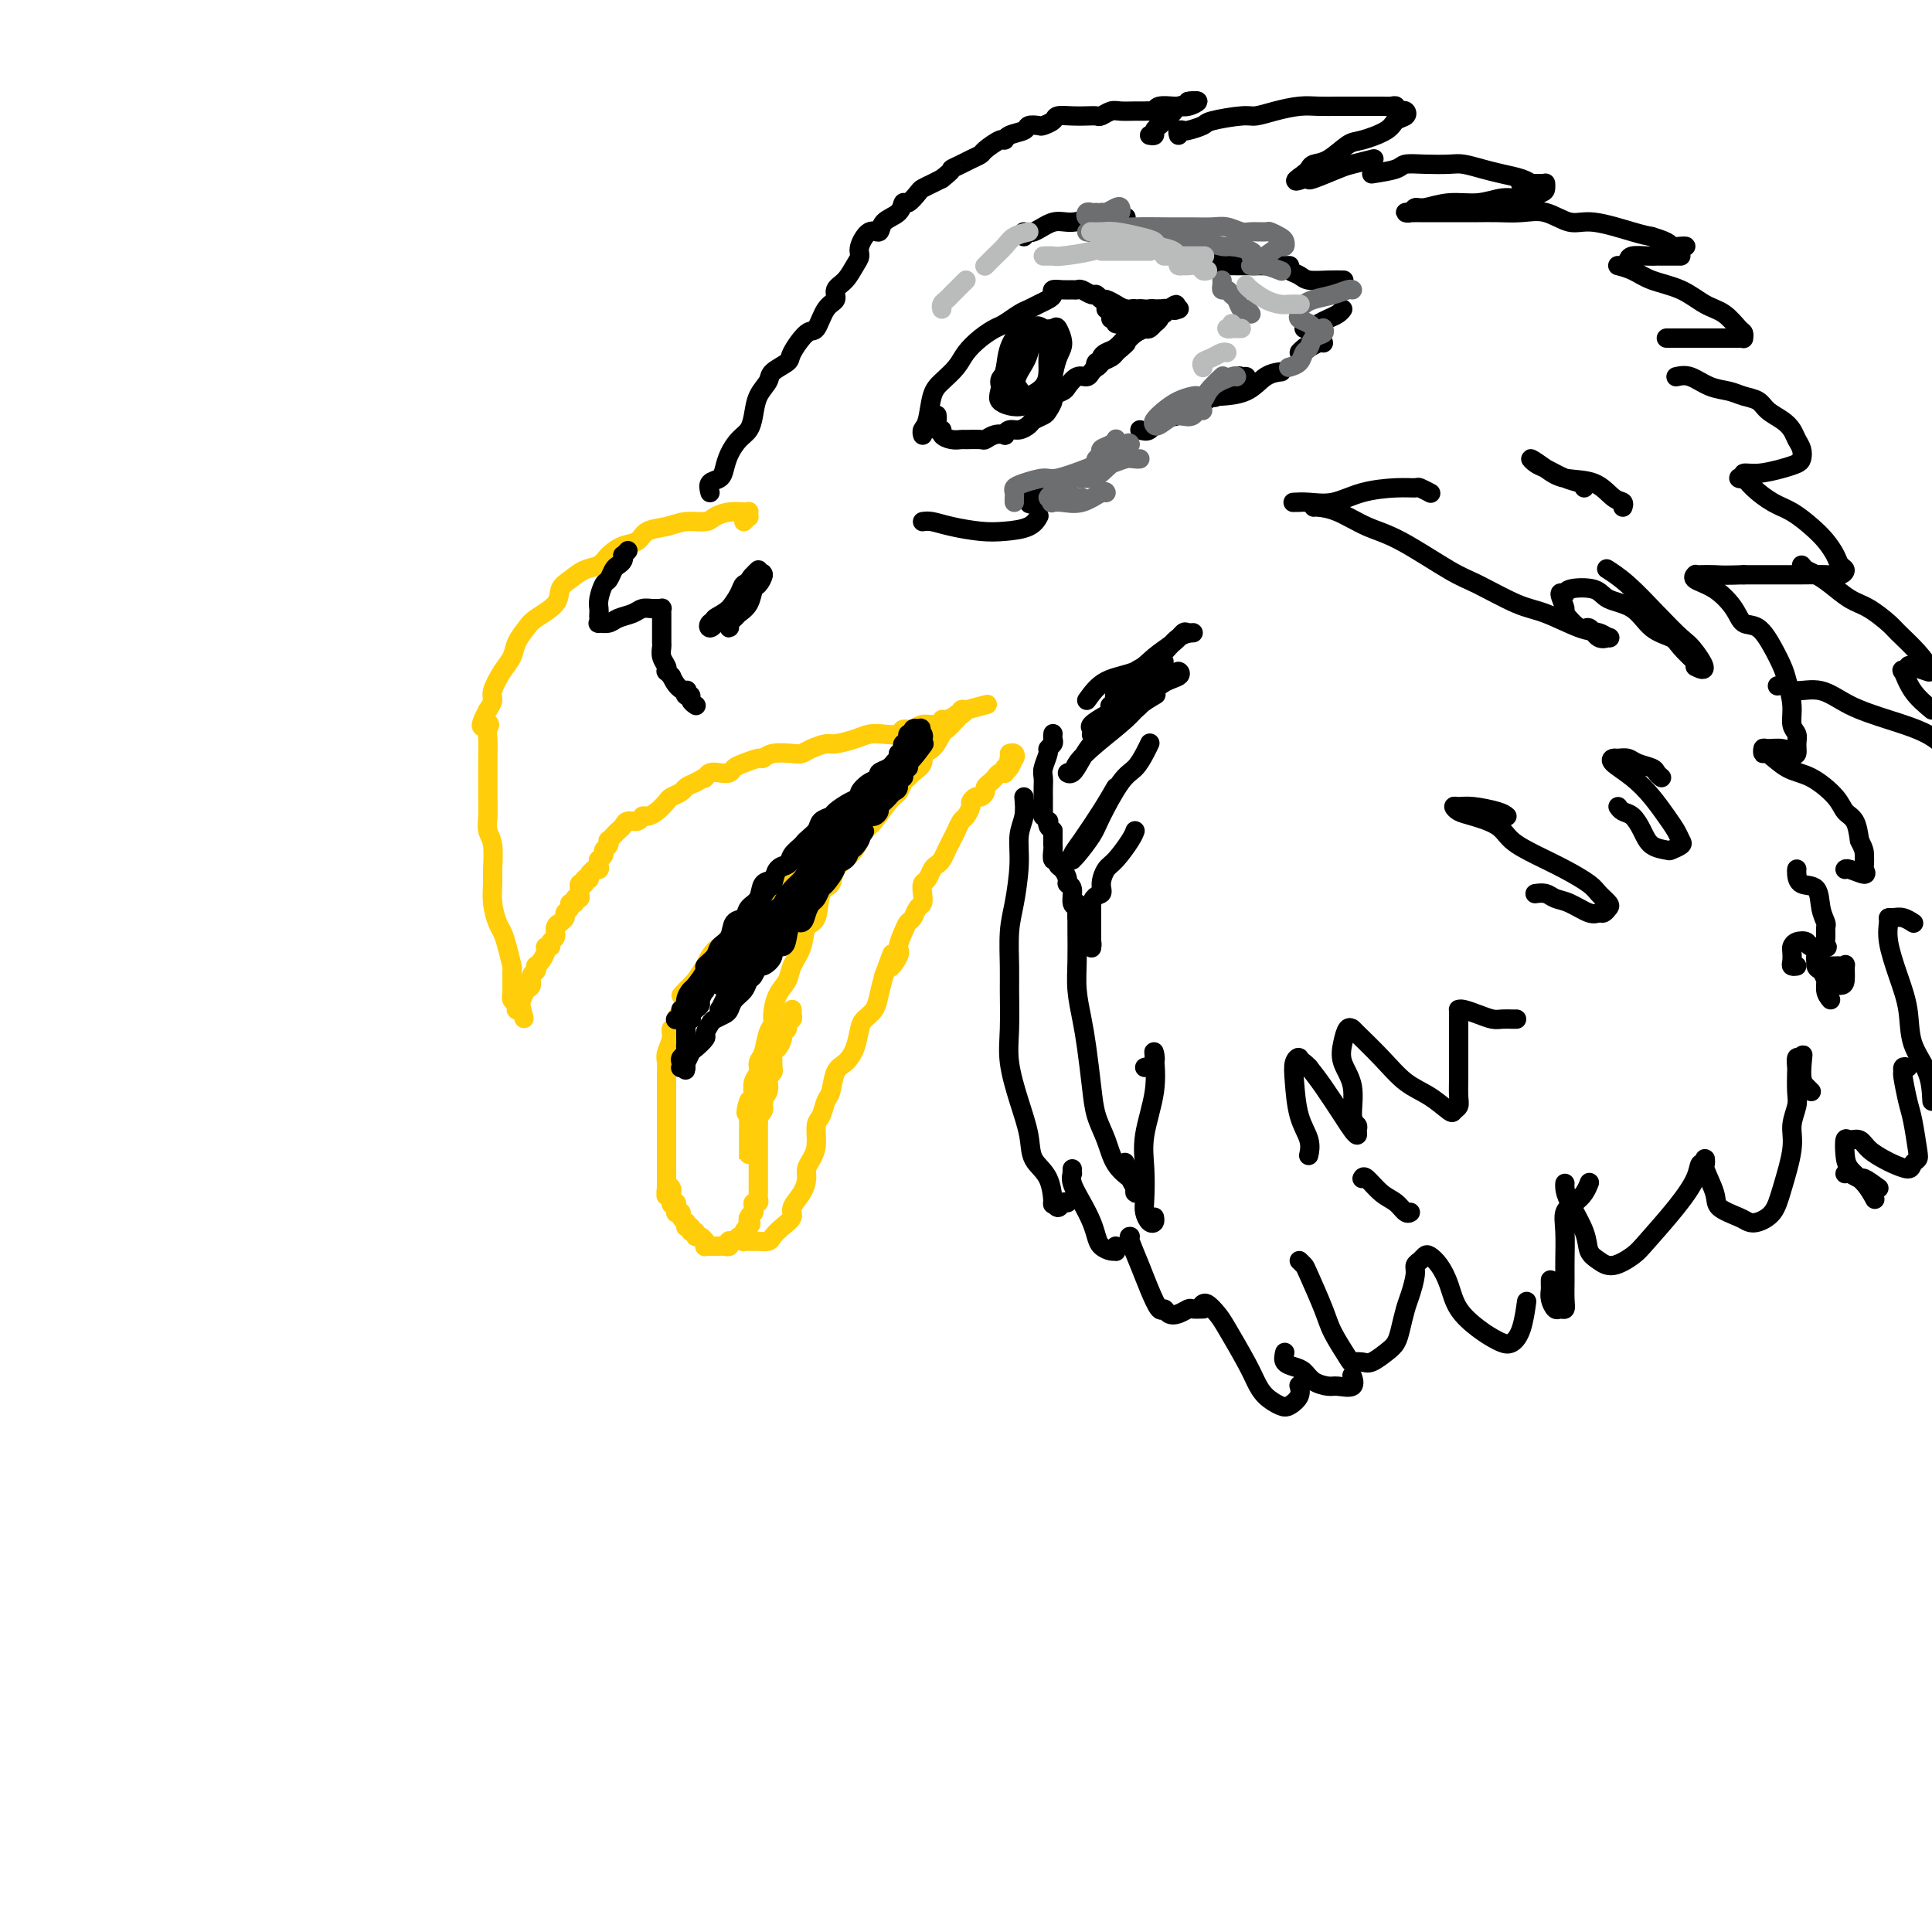 <svg viewBox='0 0 400 400' version='1.1' xmlns='http://www.w3.org/2000/svg' xmlns:xlink='http://www.w3.org/1999/xlink'><g fill='none' stroke='rgb(255,205,10)' stroke-width='4' stroke-linecap='round' stroke-linejoin='round'><path d='M154,108c0.422,-0.453 0.844,-0.906 1,-1c0.156,-0.094 0.047,0.170 0,0c-0.047,-0.170 -0.033,-0.775 0,-1c0.033,-0.225 0.085,-0.070 0,0c-0.085,0.070 -0.308,0.056 -1,0c-0.692,-0.056 -1.853,-0.155 -3,0c-1.147,0.155 -2.279,0.565 -3,1c-0.721,0.435 -1.032,0.894 -2,1c-0.968,0.106 -2.594,-0.141 -4,0c-1.406,0.141 -2.593,0.670 -4,1c-1.407,0.330 -3.033,0.459 -4,1c-0.967,0.541 -1.273,1.492 -2,2c-0.727,0.508 -1.875,0.573 -3,1c-1.125,0.427 -2.228,1.216 -3,2c-0.772,0.784 -1.212,1.564 -2,2c-0.788,0.436 -1.923,0.529 -3,1c-1.077,0.471 -2.094,1.318 -3,2c-0.906,0.682 -1.700,1.197 -2,2c-0.300,0.803 -0.107,1.895 -1,3c-0.893,1.105 -2.872,2.223 -4,3c-1.128,0.777 -1.406,1.213 -2,2c-0.594,0.787 -1.503,1.926 -2,3c-0.497,1.074 -0.581,2.083 -1,3c-0.419,0.917 -1.174,1.741 -2,3c-0.826,1.259 -1.722,2.954 -2,4c-0.278,1.046 0.064,1.442 0,2c-0.064,0.558 -0.532,1.279 -1,2'/><path d='M101,147c-2.630,4.814 -0.705,3.349 0,3c0.705,-0.349 0.189,0.420 0,1c-0.189,0.580 -0.051,0.972 0,2c0.051,1.028 0.014,2.691 0,4c-0.014,1.309 -0.005,2.266 0,3c0.005,0.734 0.005,1.247 0,2c-0.005,0.753 -0.015,1.745 0,3c0.015,1.255 0.057,2.771 0,4c-0.057,1.229 -0.212,2.169 0,3c0.212,0.831 0.792,1.553 1,3c0.208,1.447 0.045,3.619 0,5c-0.045,1.381 0.029,1.971 0,3c-0.029,1.029 -0.162,2.497 0,4c0.162,1.503 0.618,3.040 1,4c0.382,0.960 0.691,1.342 1,2c0.309,0.658 0.618,1.591 1,3c0.382,1.409 0.838,3.294 1,4c0.162,0.706 0.029,0.231 0,1c-0.029,0.769 0.044,2.780 0,4c-0.044,1.220 -0.205,1.647 0,2c0.205,0.353 0.777,0.631 1,1c0.223,0.369 0.099,0.830 0,1c-0.099,0.170 -0.171,0.049 0,0c0.171,-0.049 0.586,-0.024 1,0'/><path d='M108,209c0.940,3.495 0.289,1.231 0,0c-0.289,-1.231 -0.217,-1.429 0,-2c0.217,-0.571 0.580,-1.516 1,-2c0.420,-0.484 0.896,-0.507 1,-1c0.104,-0.493 -0.166,-1.455 0,-2c0.166,-0.545 0.766,-0.674 1,-1c0.234,-0.326 0.100,-0.848 0,-1c-0.100,-0.152 -0.166,0.065 0,0c0.166,-0.065 0.565,-0.413 1,-1c0.435,-0.587 0.905,-1.413 1,-2c0.095,-0.587 -0.186,-0.934 0,-1c0.186,-0.066 0.838,0.150 1,0c0.162,-0.150 -0.167,-0.667 0,-1c0.167,-0.333 0.828,-0.481 1,-1c0.172,-0.519 -0.146,-1.410 0,-2c0.146,-0.590 0.756,-0.879 1,-1c0.244,-0.121 0.122,-0.074 0,0c-0.122,0.074 -0.244,0.173 0,0c0.244,-0.173 0.854,-0.620 1,-1c0.146,-0.380 -0.172,-0.694 0,-1c0.172,-0.306 0.835,-0.603 1,-1c0.165,-0.397 -0.166,-0.894 0,-1c0.166,-0.106 0.829,0.178 1,0c0.171,-0.178 -0.150,-0.817 0,-1c0.150,-0.183 0.772,0.091 1,0c0.228,-0.091 0.064,-0.546 0,-1c-0.064,-0.454 -0.027,-0.905 0,-1c0.027,-0.095 0.046,0.167 0,0c-0.046,-0.167 -0.156,-0.762 0,-1c0.156,-0.238 0.578,-0.119 1,0'/><path d='M121,183c2.029,-3.958 0.600,-0.854 0,0c-0.600,0.854 -0.372,-0.542 0,-1c0.372,-0.458 0.888,0.022 1,0c0.112,-0.022 -0.180,-0.544 0,-1c0.180,-0.456 0.833,-0.844 1,-1c0.167,-0.156 -0.153,-0.079 0,0c0.153,0.079 0.777,0.162 1,0c0.223,-0.162 0.045,-0.568 0,-1c-0.045,-0.432 0.044,-0.889 0,-1c-0.044,-0.111 -0.222,0.124 0,0c0.222,-0.124 0.843,-0.607 1,-1c0.157,-0.393 -0.151,-0.697 0,-1c0.151,-0.303 0.761,-0.606 1,-1c0.239,-0.394 0.106,-0.879 0,-1c-0.106,-0.121 -0.184,0.121 0,0c0.184,-0.121 0.630,-0.606 1,-1c0.370,-0.394 0.663,-0.698 1,-1c0.337,-0.302 0.720,-0.602 1,-1c0.280,-0.398 0.459,-0.893 1,-1c0.541,-0.107 1.444,0.175 2,0c0.556,-0.175 0.764,-0.806 1,-1c0.236,-0.194 0.501,0.050 1,0c0.499,-0.050 1.232,-0.395 2,-1c0.768,-0.605 1.570,-1.472 2,-2c0.430,-0.528 0.486,-0.719 1,-1c0.514,-0.281 1.484,-0.653 2,-1c0.516,-0.347 0.576,-0.671 1,-1c0.424,-0.329 1.212,-0.665 2,-1'/><path d='M144,162c2.628,-1.480 2.200,-1.180 2,-1c-0.200,0.180 -0.170,0.241 0,0c0.170,-0.241 0.481,-0.785 1,-1c0.519,-0.215 1.246,-0.100 2,0c0.754,0.100 1.536,0.185 2,0c0.464,-0.185 0.612,-0.642 1,-1c0.388,-0.358 1.017,-0.618 2,-1c0.983,-0.382 2.318,-0.886 3,-1c0.682,-0.114 0.709,0.163 1,0c0.291,-0.163 0.845,-0.766 2,-1c1.155,-0.234 2.913,-0.101 4,0c1.087,0.101 1.505,0.168 2,0c0.495,-0.168 1.066,-0.570 2,-1c0.934,-0.430 2.231,-0.886 3,-1c0.769,-0.114 1.012,0.114 2,0c0.988,-0.114 2.722,-0.571 4,-1c1.278,-0.429 2.100,-0.832 3,-1c0.900,-0.168 1.878,-0.102 3,0c1.122,0.102 2.388,0.239 3,0c0.612,-0.239 0.570,-0.853 1,-1c0.430,-0.147 1.332,0.172 2,0c0.668,-0.172 1.101,-0.834 2,-1c0.899,-0.166 2.264,0.166 3,0c0.736,-0.166 0.842,-0.828 1,-1c0.158,-0.172 0.367,0.146 1,0c0.633,-0.146 1.689,-0.757 2,-1c0.311,-0.243 -0.123,-0.117 0,0c0.123,0.117 0.802,0.224 1,0c0.198,-0.224 -0.086,-0.778 0,-1c0.086,-0.222 0.543,-0.111 1,0'/><path d='M200,147c8.650,-2.308 2.276,-0.577 0,0c-2.276,0.577 -0.456,0.000 0,0c0.456,0.000 -0.454,0.577 -1,1c-0.546,0.423 -0.727,0.692 -1,1c-0.273,0.308 -0.636,0.654 -1,1'/><path d='M197,150c-0.653,0.676 -0.786,0.866 -1,1c-0.214,0.134 -0.509,0.210 -1,1c-0.491,0.790 -1.178,2.292 -2,3c-0.822,0.708 -1.778,0.623 -2,1c-0.222,0.377 0.292,1.218 0,2c-0.292,0.782 -1.390,1.506 -2,2c-0.610,0.494 -0.733,0.759 -1,1c-0.267,0.241 -0.677,0.459 -1,1c-0.323,0.541 -0.558,1.404 -1,2c-0.442,0.596 -1.090,0.925 -2,2c-0.910,1.075 -2.083,2.895 -3,4c-0.917,1.105 -1.578,1.494 -2,2c-0.422,0.506 -0.603,1.130 -1,2c-0.397,0.870 -1.008,1.988 -2,3c-0.992,1.012 -2.364,1.918 -3,3c-0.636,1.082 -0.536,2.340 -1,3c-0.464,0.660 -1.490,0.722 -2,2c-0.510,1.278 -0.503,3.774 -1,5c-0.497,1.226 -1.499,1.184 -2,2c-0.501,0.816 -0.502,2.491 -1,4c-0.498,1.509 -1.491,2.852 -2,4c-0.509,1.148 -0.532,2.101 -1,3c-0.468,0.899 -1.382,1.743 -2,3c-0.618,1.257 -0.940,2.927 -1,4c-0.060,1.073 0.143,1.547 0,2c-0.143,0.453 -0.630,0.883 -1,2c-0.370,1.117 -0.621,2.921 -1,4c-0.379,1.079 -0.885,1.434 -1,2c-0.115,0.566 0.161,1.345 0,2c-0.161,0.655 -0.760,1.187 -1,2c-0.240,0.813 -0.120,1.906 0,3'/><path d='M156,227c-2.392,6.550 -1.373,1.924 -1,1c0.373,-0.924 0.100,1.854 0,3c-0.100,1.146 -0.027,0.660 0,1c0.027,0.340 0.007,1.507 0,2c-0.007,0.493 -0.002,0.310 0,1c0.002,0.690 0.001,2.251 0,3c-0.001,0.749 -0.000,0.687 0,1c0.000,0.313 0.000,1.001 0,1c-0.000,-0.001 -0.000,-0.691 0,-1c0.000,-0.309 0.000,-0.237 0,-1c-0.000,-0.763 -0.000,-2.361 0,-3c0.000,-0.639 0.000,-0.320 0,0'/><path d='M178,169c0.006,-0.114 0.012,-0.229 0,0c-0.012,0.229 -0.043,0.800 0,1c0.043,0.200 0.161,0.029 0,0c-0.161,-0.029 -0.601,0.086 -1,0c-0.399,-0.086 -0.757,-0.371 -1,0c-0.243,0.371 -0.370,1.398 -1,2c-0.630,0.602 -1.763,0.777 -2,1c-0.237,0.223 0.424,0.492 0,1c-0.424,0.508 -1.931,1.253 -3,2c-1.069,0.747 -1.700,1.496 -2,2c-0.300,0.504 -0.268,0.764 -1,1c-0.732,0.236 -2.227,0.447 -3,1c-0.773,0.553 -0.822,1.446 -1,2c-0.178,0.554 -0.483,0.768 -1,1c-0.517,0.232 -1.245,0.484 -2,1c-0.755,0.516 -1.535,1.298 -2,2c-0.465,0.702 -0.614,1.325 -1,2c-0.386,0.675 -1.010,1.402 -2,2c-0.990,0.598 -2.346,1.069 -3,2c-0.654,0.931 -0.604,2.324 -1,3c-0.396,0.676 -1.236,0.634 -2,1c-0.764,0.366 -1.452,1.139 -2,2c-0.548,0.861 -0.955,1.809 -1,2c-0.045,0.191 0.273,-0.374 0,0c-0.273,0.374 -1.136,1.687 -2,3'/><path d='M144,203c-5.437,5.484 -2.030,2.195 -1,2c1.030,-0.195 -0.316,2.703 -1,4c-0.684,1.297 -0.704,0.994 -1,1c-0.296,0.006 -0.868,0.323 -1,1c-0.132,0.677 0.175,1.714 0,2c-0.175,0.286 -0.831,-0.179 -1,0c-0.169,0.179 0.151,1.001 0,2c-0.151,0.999 -0.773,2.173 -1,3c-0.227,0.827 -0.061,1.306 0,2c0.061,0.694 0.016,1.603 0,2c-0.016,0.397 -0.004,0.282 0,1c0.004,0.718 0.001,2.267 0,3c-0.001,0.733 -0.000,0.648 0,1c0.000,0.352 0.000,1.141 0,2c-0.000,0.859 -0.000,1.789 0,2c0.000,0.211 0.000,-0.295 0,0c-0.000,0.295 -0.000,1.392 0,2c0.000,0.608 0.000,0.726 0,1c-0.000,0.274 -0.000,0.703 0,1c0.000,0.297 0.000,0.462 0,1c-0.000,0.538 -0.000,1.450 0,2c0.000,0.550 0.000,0.739 0,1c-0.000,0.261 -0.000,0.596 0,1c0.000,0.404 0.000,0.878 0,1c-0.000,0.122 -0.000,-0.107 0,0c0.000,0.107 0.000,0.550 0,1c-0.000,0.450 -0.000,0.908 0,1c0.000,0.092 0.000,-0.182 0,0c-0.000,0.182 -0.000,0.818 0,1c0.000,0.182 0.000,-0.091 0,0c-0.000,0.091 -0.000,0.545 0,1'/><path d='M138,245c-0.061,4.416 -0.212,1.957 0,1c0.212,-0.957 0.789,-0.411 1,0c0.211,0.411 0.057,0.688 0,1c-0.057,0.312 -0.016,0.661 0,1c0.016,0.339 0.008,0.670 0,1'/><path d='M139,249c0.094,0.631 -0.172,0.208 0,0c0.172,-0.208 0.782,-0.200 1,0c0.218,0.200 0.043,0.592 0,1c-0.043,0.408 0.045,0.831 0,1c-0.045,0.169 -0.222,0.084 0,0c0.222,-0.084 0.843,-0.167 1,0c0.157,0.167 -0.150,0.583 0,1c0.150,0.417 0.757,0.833 1,1c0.243,0.167 0.121,0.083 0,0'/><path d='M142,253c0.399,0.863 -0.104,1.020 0,1c0.104,-0.020 0.815,-0.217 1,0c0.185,0.217 -0.157,0.846 0,1c0.157,0.154 0.813,-0.169 1,0c0.187,0.169 -0.093,0.829 0,1c0.093,0.171 0.561,-0.147 1,0c0.439,0.147 0.849,0.757 1,1c0.151,0.243 0.043,0.118 0,0c-0.043,-0.118 -0.023,-0.228 0,0c0.023,0.228 0.048,0.793 0,1c-0.048,0.207 -0.168,0.055 0,0c0.168,-0.055 0.623,-0.014 1,0c0.377,0.014 0.676,-0.000 1,0c0.324,0.000 0.675,0.014 1,0c0.325,-0.014 0.626,-0.055 1,0c0.374,0.055 0.821,0.207 1,0c0.179,-0.207 0.090,-0.773 0,-1c-0.090,-0.227 -0.183,-0.116 0,0c0.183,0.116 0.640,0.238 1,0c0.360,-0.238 0.622,-0.837 1,-1c0.378,-0.163 0.871,0.110 1,0c0.129,-0.110 -0.106,-0.603 0,-1c0.106,-0.397 0.553,-0.699 1,-1'/><path d='M155,254c0.929,-0.842 0.253,-0.948 0,-1c-0.253,-0.052 -0.082,-0.052 0,0c0.082,0.052 0.075,0.155 0,0c-0.075,-0.155 -0.217,-0.567 0,-1c0.217,-0.433 0.794,-0.886 1,-1c0.206,-0.114 0.041,0.110 0,0c-0.041,-0.110 0.042,-0.554 0,-1c-0.042,-0.446 -0.207,-0.893 0,-1c0.207,-0.107 0.788,0.126 1,0c0.212,-0.126 0.057,-0.613 0,-1c-0.057,-0.387 -0.015,-0.676 0,-1c0.015,-0.324 0.004,-0.682 0,-1c-0.004,-0.318 -0.001,-0.596 0,-1c0.001,-0.404 0.000,-0.935 0,-1c-0.000,-0.065 -0.000,0.337 0,0c0.000,-0.337 0.000,-1.414 0,-2c-0.000,-0.586 -0.000,-0.682 0,-1c0.000,-0.318 0.000,-0.858 0,-1c-0.000,-0.142 -0.000,0.113 0,0c0.000,-0.113 0.000,-0.594 0,-1c-0.000,-0.406 -0.000,-0.737 0,-1c0.000,-0.263 0.000,-0.456 0,-1c-0.000,-0.544 -0.001,-1.437 0,-2c0.001,-0.563 0.004,-0.795 0,-1c-0.004,-0.205 -0.015,-0.384 0,-1c0.015,-0.616 0.056,-1.670 0,-2c-0.056,-0.330 -0.207,0.065 0,0c0.207,-0.065 0.774,-0.590 1,-1c0.226,-0.410 0.113,-0.705 0,-1'/><path d='M158,229c0.405,-4.289 -0.084,-2.511 0,-2c0.084,0.511 0.740,-0.245 1,-1c0.260,-0.755 0.122,-1.511 0,-2c-0.122,-0.489 -0.230,-0.712 0,-1c0.230,-0.288 0.796,-0.639 1,-1c0.204,-0.361 0.045,-0.730 0,-1c-0.045,-0.270 0.025,-0.439 0,-1c-0.025,-0.561 -0.146,-1.512 0,-2c0.146,-0.488 0.560,-0.512 1,-1c0.440,-0.488 0.906,-1.440 1,-2c0.094,-0.560 -0.185,-0.727 0,-1c0.185,-0.273 0.834,-0.651 1,-1c0.166,-0.349 -0.152,-0.668 0,-1c0.152,-0.332 0.773,-0.677 1,-1c0.227,-0.323 0.061,-0.626 0,-1c-0.061,-0.374 -0.017,-0.821 0,-1c0.017,-0.179 0.009,-0.089 0,0'/><path d='M154,256c0.032,0.423 0.064,0.845 0,1c-0.064,0.155 -0.226,0.041 0,0c0.226,-0.041 0.838,-0.010 1,0c0.162,0.010 -0.126,0.001 0,0c0.126,-0.001 0.666,0.008 1,0c0.334,-0.008 0.462,-0.033 1,0c0.538,0.033 1.487,0.123 2,0c0.513,-0.123 0.589,-0.458 1,-1c0.411,-0.542 1.158,-1.290 2,-2c0.842,-0.710 1.780,-1.384 2,-2c0.220,-0.616 -0.278,-1.176 0,-2c0.278,-0.824 1.332,-1.913 2,-3c0.668,-1.087 0.949,-2.172 1,-3c0.051,-0.828 -0.127,-1.400 0,-2c0.127,-0.600 0.559,-1.229 1,-2c0.441,-0.771 0.892,-1.685 1,-3c0.108,-1.315 -0.126,-3.031 0,-4c0.126,-0.969 0.614,-1.189 1,-2c0.386,-0.811 0.670,-2.211 1,-3c0.330,-0.789 0.704,-0.967 1,-2c0.296,-1.033 0.512,-2.920 1,-4c0.488,-1.080 1.248,-1.352 2,-2c0.752,-0.648 1.497,-1.670 2,-3c0.503,-1.330 0.765,-2.967 1,-4c0.235,-1.033 0.445,-1.462 1,-2c0.555,-0.538 1.457,-1.183 2,-2c0.543,-0.817 0.727,-1.805 1,-3c0.273,-1.195 0.637,-2.598 1,-4'/><path d='M183,202c3.041,-8.088 1.143,-3.309 1,-2c-0.143,1.309 1.467,-0.852 2,-2c0.533,-1.148 -0.012,-1.281 0,-2c0.012,-0.719 0.581,-2.023 1,-3c0.419,-0.977 0.687,-1.626 1,-2c0.313,-0.374 0.672,-0.471 1,-1c0.328,-0.529 0.627,-1.489 1,-2c0.373,-0.511 0.821,-0.575 1,-1c0.179,-0.425 0.089,-1.213 0,-2c-0.089,-0.787 -0.179,-1.572 0,-2c0.179,-0.428 0.625,-0.499 1,-1c0.375,-0.501 0.678,-1.433 1,-2c0.322,-0.567 0.664,-0.771 1,-1c0.336,-0.229 0.668,-0.485 1,-1c0.332,-0.515 0.666,-1.289 1,-2c0.334,-0.711 0.668,-1.360 1,-2c0.332,-0.640 0.663,-1.270 1,-2c0.337,-0.730 0.682,-1.558 1,-2c0.318,-0.442 0.610,-0.496 1,-1c0.390,-0.504 0.879,-1.459 1,-2c0.121,-0.541 -0.126,-0.670 0,-1c0.126,-0.330 0.625,-0.862 1,-1c0.375,-0.138 0.625,0.118 1,0c0.375,-0.118 0.874,-0.610 1,-1c0.126,-0.390 -0.120,-0.679 0,-1c0.120,-0.321 0.607,-0.674 1,-1c0.393,-0.326 0.694,-0.626 1,-1c0.306,-0.374 0.618,-0.822 1,-1c0.382,-0.178 0.834,-0.086 1,0c0.166,0.086 0.048,0.168 0,0c-0.048,-0.168 -0.024,-0.584 0,-1'/><path d='M208,159c2.857,-3.647 1.501,-0.766 1,0c-0.501,0.766 -0.147,-0.583 0,-1c0.147,-0.417 0.088,0.099 0,0c-0.088,-0.099 -0.206,-0.811 0,-1c0.206,-0.189 0.736,0.145 1,0c0.264,-0.145 0.263,-0.770 0,-1c-0.263,-0.230 -0.790,-0.066 -1,0c-0.210,0.066 -0.105,0.033 0,0'/></g>
<g fill='none' stroke='rgb(0,0,0)' stroke-width='4' stroke-linecap='round' stroke-linejoin='round'><path d='M140,211c-0.122,0.080 -0.244,0.159 0,0c0.244,-0.159 0.853,-0.558 1,-1c0.147,-0.442 -0.169,-0.928 0,-1c0.169,-0.072 0.824,0.271 1,0c0.176,-0.271 -0.126,-1.157 0,-2c0.126,-0.843 0.682,-1.643 1,-2c0.318,-0.357 0.399,-0.270 1,-1c0.601,-0.730 1.723,-2.277 2,-3c0.277,-0.723 -0.292,-0.621 0,-1c0.292,-0.379 1.444,-1.238 2,-2c0.556,-0.762 0.515,-1.426 1,-2c0.485,-0.574 1.496,-1.059 2,-2c0.504,-0.941 0.501,-2.340 1,-3c0.499,-0.660 1.500,-0.581 2,-1c0.500,-0.419 0.500,-1.335 1,-2c0.500,-0.665 1.500,-1.081 2,-2c0.500,-0.919 0.500,-2.343 1,-3c0.500,-0.657 1.500,-0.546 2,-1c0.500,-0.454 0.501,-1.471 1,-2c0.499,-0.529 1.495,-0.570 2,-1c0.505,-0.430 0.519,-1.250 1,-2c0.481,-0.750 1.427,-1.430 2,-2c0.573,-0.570 0.772,-1.031 1,-1c0.228,0.031 0.487,0.552 1,0c0.513,-0.552 1.282,-2.179 2,-3c0.718,-0.821 1.386,-0.836 2,-1c0.614,-0.164 1.176,-0.475 2,-1c0.824,-0.525 1.912,-1.262 3,-2'/><path d='M177,167c3.134,-2.897 1.470,-2.138 1,-2c-0.470,0.138 0.254,-0.343 1,-1c0.746,-0.657 1.514,-1.489 2,-2c0.486,-0.511 0.689,-0.701 1,-1c0.311,-0.299 0.728,-0.706 1,-1c0.272,-0.294 0.399,-0.474 1,-1c0.601,-0.526 1.677,-1.398 2,-2c0.323,-0.602 -0.105,-0.935 0,-1c0.105,-0.065 0.745,0.136 1,0c0.255,-0.136 0.125,-0.610 0,-1c-0.125,-0.390 -0.245,-0.696 0,-1c0.245,-0.304 0.854,-0.604 1,-1c0.146,-0.396 -0.171,-0.887 0,-1c0.171,-0.113 0.830,0.152 1,0c0.170,-0.152 -0.150,-0.721 0,-1c0.150,-0.279 0.771,-0.267 1,0c0.229,0.267 0.065,0.791 0,1c-0.065,0.209 -0.033,0.105 0,0'/><path d='M190,152c1.773,-2.364 -0.296,-0.774 -1,0c-0.704,0.774 -0.044,0.732 0,1c0.044,0.268 -0.527,0.845 -1,1c-0.473,0.155 -0.848,-0.113 -1,0c-0.152,0.113 -0.081,0.608 0,1c0.081,0.392 0.171,0.682 0,1c-0.171,0.318 -0.605,0.663 -1,1c-0.395,0.337 -0.752,0.667 -1,1c-0.248,0.333 -0.386,0.670 -1,1c-0.614,0.330 -1.704,0.652 -2,1c-0.296,0.348 0.203,0.722 0,1c-0.203,0.278 -1.109,0.459 -2,1c-0.891,0.541 -1.768,1.440 -2,2c-0.232,0.560 0.179,0.779 0,1c-0.179,0.221 -0.950,0.443 -2,1c-1.050,0.557 -2.379,1.447 -3,2c-0.621,0.553 -0.532,0.767 -1,1c-0.468,0.233 -1.491,0.486 -2,1c-0.509,0.514 -0.502,1.290 -1,2c-0.498,0.710 -1.499,1.354 -2,2c-0.501,0.646 -0.502,1.294 -1,2c-0.498,0.706 -1.494,1.468 -2,2c-0.506,0.532 -0.520,0.832 -1,1c-0.480,0.168 -1.424,0.205 -2,1c-0.576,0.795 -0.784,2.348 -1,3c-0.216,0.652 -0.439,0.401 -1,1c-0.561,0.599 -1.459,2.046 -2,3c-0.541,0.954 -0.726,1.415 -1,2c-0.274,0.585 -0.637,1.292 -1,2'/><path d='M155,191c-1.105,1.590 -0.869,0.065 -1,0c-0.131,-0.065 -0.630,1.330 -1,2c-0.370,0.670 -0.609,0.614 -1,1c-0.391,0.386 -0.932,1.213 -1,2c-0.068,0.787 0.337,1.534 0,2c-0.337,0.466 -1.414,0.650 -2,1c-0.586,0.350 -0.679,0.866 -1,1c-0.321,0.134 -0.871,-0.114 -1,0c-0.129,0.114 0.163,0.589 0,1c-0.163,0.411 -0.780,0.758 -1,1c-0.220,0.242 -0.044,0.379 0,1c0.044,0.621 -0.043,1.724 0,2c0.043,0.276 0.218,-0.277 0,0c-0.218,0.277 -0.829,1.385 -1,2c-0.171,0.615 0.099,0.739 0,1c-0.099,0.261 -0.566,0.661 -1,1c-0.434,0.339 -0.834,0.617 -1,1c-0.166,0.383 -0.097,0.871 0,1c0.097,0.129 0.222,-0.102 0,0c-0.222,0.102 -0.791,0.538 -1,1c-0.209,0.462 -0.056,0.950 0,1c0.056,0.050 0.016,-0.337 0,0c-0.016,0.337 -0.008,1.400 0,2c0.008,0.600 0.016,0.738 0,1c-0.016,0.262 -0.057,0.648 0,1c0.057,0.352 0.211,0.669 0,1c-0.211,0.331 -0.786,0.677 -1,1c-0.214,0.323 -0.068,0.623 0,1c0.068,0.377 0.057,0.832 0,1c-0.057,0.168 -0.159,0.048 0,0c0.159,-0.048 0.580,-0.024 1,0'/><path d='M142,221c-0.140,1.445 0.009,-0.443 0,-1c-0.009,-0.557 -0.175,0.217 0,0c0.175,-0.217 0.691,-1.424 1,-2c0.309,-0.576 0.410,-0.521 1,-1c0.590,-0.479 1.667,-1.490 2,-2c0.333,-0.510 -0.079,-0.517 0,-1c0.079,-0.483 0.650,-1.442 1,-2c0.350,-0.558 0.479,-0.715 1,-1c0.521,-0.285 1.435,-0.696 2,-1c0.565,-0.304 0.781,-0.500 1,-1c0.219,-0.500 0.440,-1.305 1,-2c0.560,-0.695 1.458,-1.281 2,-2c0.542,-0.719 0.728,-1.571 1,-2c0.272,-0.429 0.631,-0.434 1,-1c0.369,-0.566 0.746,-1.691 1,-2c0.254,-0.309 0.383,0.200 1,0c0.617,-0.200 1.722,-1.109 2,-2c0.278,-0.891 -0.273,-1.764 0,-2c0.273,-0.236 1.368,0.166 2,0c0.632,-0.166 0.799,-0.899 1,-2c0.201,-1.101 0.435,-2.570 1,-3c0.565,-0.430 1.461,0.179 2,0c0.539,-0.179 0.720,-1.145 1,-2c0.280,-0.855 0.657,-1.599 1,-2c0.343,-0.401 0.650,-0.461 1,-1c0.350,-0.539 0.741,-1.558 1,-2c0.259,-0.442 0.384,-0.306 1,-1c0.616,-0.694 1.722,-2.217 2,-3c0.278,-0.783 -0.271,-0.826 0,-1c0.271,-0.174 1.363,-0.478 2,-1c0.637,-0.522 0.818,-1.261 1,-2'/><path d='M176,176c5.427,-7.156 1.993,-2.547 1,-1c-0.993,1.547 0.455,0.032 1,-1c0.545,-1.032 0.187,-1.582 0,-2c-0.187,-0.418 -0.204,-0.703 0,-1c0.204,-0.297 0.628,-0.604 1,-1c0.372,-0.396 0.691,-0.879 1,-1c0.309,-0.121 0.609,0.121 1,0c0.391,-0.121 0.875,-0.606 1,-1c0.125,-0.394 -0.107,-0.697 0,-1c0.107,-0.303 0.555,-0.605 1,-1c0.445,-0.395 0.889,-0.884 1,-1c0.111,-0.116 -0.110,0.142 0,0c0.110,-0.142 0.551,-0.683 1,-1c0.449,-0.317 0.905,-0.411 1,-1c0.095,-0.589 -0.171,-1.673 0,-2c0.171,-0.327 0.778,0.104 1,0c0.222,-0.104 0.059,-0.742 0,-1c-0.059,-0.258 -0.016,-0.137 0,0c0.016,0.137 0.003,0.289 0,0c-0.003,-0.289 0.003,-1.018 0,-1c-0.003,0.018 -0.016,0.784 0,1c0.016,0.216 0.062,-0.118 0,0c-0.062,0.118 -0.233,0.688 -1,1c-0.767,0.312 -2.130,0.366 -3,1c-0.870,0.634 -1.247,1.850 -2,3c-0.753,1.150 -1.882,2.236 -3,3c-1.118,0.764 -2.224,1.206 -3,2c-0.776,0.794 -1.222,1.941 -2,3c-0.778,1.059 -1.889,2.029 -3,3'/><path d='M170,176c-3.274,3.282 -2.959,3.488 -3,4c-0.041,0.512 -0.438,1.330 -1,2c-0.562,0.670 -1.288,1.194 -2,2c-0.712,0.806 -1.408,1.896 -2,3c-0.592,1.104 -1.078,2.223 -2,3c-0.922,0.777 -2.279,1.211 -3,2c-0.721,0.789 -0.805,1.931 -1,3c-0.195,1.069 -0.501,2.065 -1,3c-0.499,0.935 -1.190,1.809 -2,2c-0.810,0.191 -1.738,-0.302 -2,0c-0.262,0.302 0.143,1.399 0,2c-0.143,0.601 -0.835,0.705 -1,1c-0.165,0.295 0.196,0.781 0,1c-0.196,0.219 -0.950,0.171 -1,0c-0.050,-0.171 0.604,-0.465 1,-1c0.396,-0.535 0.536,-1.312 1,-2c0.464,-0.688 1.254,-1.288 2,-2c0.746,-0.712 1.450,-1.534 2,-3c0.550,-1.466 0.947,-3.574 2,-5c1.053,-1.426 2.761,-2.170 4,-3c1.239,-0.830 2.009,-1.746 3,-3c0.991,-1.254 2.204,-2.846 3,-4c0.796,-1.154 1.174,-1.871 2,-3c0.826,-1.129 2.101,-2.669 3,-4c0.899,-1.331 1.423,-2.453 2,-3c0.577,-0.547 1.206,-0.518 2,-1c0.794,-0.482 1.752,-1.476 2,-2c0.248,-0.524 -0.215,-0.578 0,-1c0.215,-0.422 1.107,-1.211 2,-2'/><path d='M180,165c4.973,-5.989 1.907,-1.463 1,0c-0.907,1.463 0.345,-0.139 0,0c-0.345,0.139 -2.285,2.018 -3,3c-0.715,0.982 -0.203,1.067 -1,2c-0.797,0.933 -2.903,2.714 -4,4c-1.097,1.286 -1.186,2.077 -2,3c-0.814,0.923 -2.353,1.978 -3,3c-0.647,1.022 -0.401,2.009 -1,3c-0.599,0.991 -2.043,1.984 -3,3c-0.957,1.016 -1.426,2.054 -2,3c-0.574,0.946 -1.253,1.800 -2,3c-0.747,1.200 -1.561,2.745 -2,4c-0.439,1.255 -0.504,2.219 -1,3c-0.496,0.781 -1.425,1.379 -2,2c-0.575,0.621 -0.798,1.267 -1,2c-0.202,0.733 -0.384,1.554 -1,2c-0.616,0.446 -1.668,0.517 -2,1c-0.332,0.483 0.055,1.379 0,2c-0.055,0.621 -0.551,0.967 -1,1c-0.449,0.033 -0.849,-0.246 -1,0c-0.151,0.246 -0.051,1.016 0,1c0.051,-0.016 0.055,-0.819 0,-1c-0.055,-0.181 -0.169,0.259 0,0c0.169,-0.259 0.620,-1.217 1,-2c0.380,-0.783 0.690,-1.392 1,-2'/><path d='M151,205c1.125,-1.816 2.938,-3.857 4,-5c1.062,-1.143 1.372,-1.387 2,-2c0.628,-0.613 1.572,-1.596 2,-3c0.428,-1.404 0.338,-3.230 1,-4c0.662,-0.770 2.075,-0.485 3,-1c0.925,-0.515 1.364,-1.829 2,-3c0.636,-1.171 1.471,-2.200 2,-3c0.529,-0.800 0.753,-1.371 1,-2c0.247,-0.629 0.518,-1.317 1,-2c0.482,-0.683 1.174,-1.362 2,-2c0.826,-0.638 1.784,-1.234 2,-2c0.216,-0.766 -0.312,-1.702 0,-2c0.312,-0.298 1.463,0.041 2,0c0.537,-0.041 0.458,-0.463 1,-1c0.542,-0.537 1.704,-1.191 2,-2c0.296,-0.809 -0.275,-1.775 0,-2c0.275,-0.225 1.397,0.291 2,0c0.603,-0.291 0.686,-1.387 1,-2c0.314,-0.613 0.857,-0.741 1,-1c0.143,-0.259 -0.116,-0.648 0,-1c0.116,-0.352 0.606,-0.668 1,-1c0.394,-0.332 0.693,-0.681 1,-1c0.307,-0.319 0.622,-0.608 1,-1c0.378,-0.392 0.820,-0.889 1,-1c0.180,-0.111 0.100,0.162 0,0c-0.100,-0.162 -0.219,-0.761 0,-1c0.219,-0.239 0.777,-0.119 1,0c0.223,0.119 0.111,0.238 0,0c-0.111,-0.238 -0.222,-0.833 0,-1c0.222,-0.167 0.778,0.095 1,0c0.222,-0.095 0.111,-0.548 0,-1'/><path d='M188,158c5.952,-7.432 2.330,-2.513 1,-1c-1.330,1.513 -0.370,-0.382 0,-1c0.370,-0.618 0.151,0.041 0,0c-0.151,-0.041 -0.233,-0.780 0,-1c0.233,-0.220 0.781,0.080 1,0c0.219,-0.080 0.108,-0.540 0,-1c-0.108,-0.460 -0.213,-0.920 0,-1c0.213,-0.080 0.744,0.219 1,0c0.256,-0.219 0.239,-0.957 0,-1c-0.239,-0.043 -0.698,0.609 -1,1c-0.302,0.391 -0.445,0.522 -1,1c-0.555,0.478 -1.520,1.303 -2,2c-0.480,0.697 -0.475,1.264 -1,2c-0.525,0.736 -1.578,1.639 -2,2c-0.422,0.361 -0.211,0.181 0,0'/><path d='M130,114c-0.416,0.446 -0.832,0.892 -1,1c-0.168,0.108 -0.086,-0.121 0,0c0.086,0.121 0.178,0.594 0,1c-0.178,0.406 -0.626,0.745 -1,1c-0.374,0.255 -0.675,0.425 -1,1c-0.325,0.575 -0.676,1.555 -1,2c-0.324,0.445 -0.623,0.357 -1,1c-0.377,0.643 -0.833,2.019 -1,3c-0.167,0.981 -0.047,1.569 0,2c0.047,0.431 0.019,0.705 0,1c-0.019,0.295 -0.028,0.612 0,1c0.028,0.388 0.094,0.847 0,1c-0.094,0.153 -0.349,-0.001 0,0c0.349,0.001 1.302,0.158 2,0c0.698,-0.158 1.142,-0.631 2,-1c0.858,-0.369 2.128,-0.635 3,-1c0.872,-0.365 1.344,-0.831 2,-1c0.656,-0.169 1.496,-0.042 2,0c0.504,0.042 0.671,-0.001 1,0c0.329,0.001 0.820,0.047 1,0c0.180,-0.047 0.048,-0.187 0,0c-0.048,0.187 -0.013,0.702 0,1c0.013,0.298 0.004,0.380 0,1c-0.004,0.620 -0.002,1.780 0,2c0.002,0.220 0.004,-0.499 0,0c-0.004,0.499 -0.015,2.215 0,3c0.015,0.785 0.056,0.641 0,1c-0.056,0.359 -0.208,1.223 0,2c0.208,0.777 0.777,1.466 1,2c0.223,0.534 0.098,0.913 0,1c-0.098,0.087 -0.171,-0.118 0,0c0.171,0.118 0.585,0.559 1,1'/><path d='M139,140c1.294,2.862 2.528,3.018 3,3c0.472,-0.018 0.183,-0.211 0,0c-0.183,0.211 -0.259,0.827 0,1c0.259,0.173 0.853,-0.098 1,0c0.147,0.098 -0.153,0.565 0,1c0.153,0.435 0.758,0.839 1,1c0.242,0.161 0.121,0.081 0,0'/><path d='M157,118c-0.326,0.303 -0.651,0.606 -1,1c-0.349,0.394 -0.720,0.879 -1,2c-0.280,1.121 -0.467,2.879 -1,4c-0.533,1.121 -1.412,1.604 -2,2c-0.588,0.396 -0.886,0.706 -1,1c-0.114,0.294 -0.043,0.574 0,1c0.043,0.426 0.057,0.999 0,1c-0.057,0.001 -0.184,-0.571 0,-1c0.184,-0.429 0.679,-0.716 1,-1c0.321,-0.284 0.469,-0.567 1,-1c0.531,-0.433 1.446,-1.018 2,-2c0.554,-0.982 0.747,-2.360 1,-3c0.253,-0.640 0.566,-0.540 1,-1c0.434,-0.460 0.990,-1.479 1,-2c0.010,-0.521 -0.526,-0.543 -1,0c-0.474,0.543 -0.885,1.653 -2,3c-1.115,1.347 -2.936,2.932 -4,4c-1.064,1.068 -1.373,1.618 -2,2c-0.627,0.382 -1.571,0.595 -2,1c-0.429,0.405 -0.344,1.000 0,1c0.344,-0.000 0.946,-0.596 1,-1c0.054,-0.404 -0.441,-0.615 0,-1c0.441,-0.385 1.816,-0.945 3,-2c1.184,-1.055 2.175,-2.606 3,-4c0.825,-1.394 1.483,-2.630 2,-3c0.517,-0.370 0.891,0.128 1,0c0.109,-0.128 -0.048,-0.881 0,-1c0.048,-0.119 0.299,0.394 0,1c-0.299,0.606 -1.150,1.303 -2,2'/><path d='M155,121c1.049,-1.039 -0.329,0.865 -1,2c-0.671,1.135 -0.635,1.502 -1,2c-0.365,0.498 -1.132,1.128 -1,1c0.132,-0.128 1.164,-1.015 2,-2c0.836,-0.985 1.475,-2.070 2,-3c0.525,-0.930 0.936,-1.706 1,-2c0.064,-0.294 -0.219,-0.106 0,0c0.219,0.106 0.939,0.129 1,0c0.061,-0.129 -0.538,-0.409 -1,0c-0.462,0.409 -0.787,1.506 -2,3c-1.213,1.494 -3.313,3.386 -4,4c-0.687,0.614 0.039,-0.049 0,0c-0.039,0.049 -0.844,0.812 -1,1c-0.156,0.188 0.337,-0.198 1,-1c0.663,-0.802 1.497,-2.019 2,-3c0.503,-0.981 0.674,-1.726 1,-2c0.326,-0.274 0.807,-0.078 1,0c0.193,0.078 0.096,0.039 0,0'/><path d='M191,90c0.025,0.088 0.050,0.176 0,0c-0.050,-0.176 -0.175,-0.616 0,-1c0.175,-0.384 0.651,-0.710 1,-2c0.349,-1.290 0.571,-3.542 1,-5c0.429,-1.458 1.063,-2.121 2,-3c0.937,-0.879 2.175,-1.975 3,-3c0.825,-1.025 1.236,-1.980 2,-3c0.764,-1.020 1.881,-2.104 3,-3c1.119,-0.896 2.239,-1.602 3,-2c0.761,-0.398 1.163,-0.488 2,-1c0.837,-0.512 2.109,-1.446 3,-2c0.891,-0.554 1.400,-0.726 2,-1c0.600,-0.274 1.291,-0.648 2,-1c0.709,-0.352 1.436,-0.683 2,-1c0.564,-0.317 0.963,-0.621 1,-1c0.037,-0.379 -0.289,-0.835 0,-1c0.289,-0.165 1.195,-0.040 2,0c0.805,0.040 1.511,-0.004 2,0c0.489,0.004 0.761,0.058 1,0c0.239,-0.058 0.444,-0.227 1,0c0.556,0.227 1.463,0.849 2,1c0.537,0.151 0.702,-0.171 1,0c0.298,0.171 0.727,0.834 1,1c0.273,0.166 0.391,-0.165 1,0c0.609,0.165 1.710,0.828 2,1c0.290,0.172 -0.230,-0.146 0,0c0.230,0.146 1.208,0.756 2,1c0.792,0.244 1.396,0.122 2,0'/><path d='M235,64c2.211,0.619 1.237,0.166 1,0c-0.237,-0.166 0.261,-0.044 1,0c0.739,0.044 1.720,0.012 2,0c0.280,-0.012 -0.139,-0.003 0,0c0.139,0.003 0.836,0.001 1,0c0.164,-0.001 -0.203,-0.000 0,0c0.203,0.000 0.978,0.000 1,0c0.022,-0.000 -0.708,-0.000 -1,0c-0.292,0.000 -0.146,0.000 0,0'/><path d='M194,86c-0.009,-0.051 -0.018,-0.102 0,0c0.018,0.102 0.063,0.357 0,1c-0.063,0.643 -0.234,1.675 0,2c0.234,0.325 0.873,-0.056 1,0c0.127,0.056 -0.256,0.551 0,1c0.256,0.449 1.153,0.853 2,1c0.847,0.147 1.644,0.036 2,0c0.356,-0.036 0.271,0.004 1,0c0.729,-0.004 2.272,-0.053 3,0c0.728,0.053 0.642,0.206 1,0c0.358,-0.206 1.159,-0.772 2,-1c0.841,-0.228 1.721,-0.117 2,0c0.279,0.117 -0.042,0.239 0,0c0.042,-0.239 0.449,-0.838 1,-1c0.551,-0.162 1.246,0.112 2,0c0.754,-0.112 1.565,-0.611 2,-1c0.435,-0.389 0.493,-0.667 1,-1c0.507,-0.333 1.463,-0.719 2,-1c0.537,-0.281 0.654,-0.455 1,-1c0.346,-0.545 0.922,-1.460 1,-2c0.078,-0.540 -0.340,-0.704 0,-1c0.340,-0.296 1.439,-0.723 2,-1c0.561,-0.277 0.584,-0.403 1,-1c0.416,-0.597 1.224,-1.666 2,-2c0.776,-0.334 1.521,0.065 2,0c0.479,-0.065 0.692,-0.595 1,-1c0.308,-0.405 0.711,-0.686 1,-1c0.289,-0.314 0.462,-0.661 1,-1c0.538,-0.339 1.439,-0.668 2,-1c0.561,-0.332 0.780,-0.666 1,-1'/><path d='M231,73c3.145,-2.665 2.008,-1.828 2,-2c-0.008,-0.172 1.112,-1.351 2,-2c0.888,-0.649 1.544,-0.766 2,-1c0.456,-0.234 0.710,-0.585 1,-1c0.290,-0.415 0.614,-0.895 1,-1c0.386,-0.105 0.835,0.164 1,0c0.165,-0.164 0.047,-0.761 0,-1c-0.047,-0.239 -0.024,-0.119 0,0'/><path d='M240,65c0.001,-0.013 0.001,-0.027 0,0c-0.001,0.027 -0.005,0.094 0,0c0.005,-0.094 0.019,-0.348 0,0c-0.019,0.348 -0.071,1.299 -1,2c-0.929,0.701 -2.736,1.153 -4,2c-1.264,0.847 -1.986,2.088 -3,3c-1.014,0.912 -2.320,1.495 -3,2c-0.680,0.505 -0.733,0.931 -1,1c-0.267,0.069 -0.749,-0.219 -1,0c-0.251,0.219 -0.272,0.947 0,1c0.272,0.053 0.836,-0.567 1,-1c0.164,-0.433 -0.072,-0.679 0,-1c0.072,-0.321 0.452,-0.717 1,-1c0.548,-0.283 1.264,-0.454 2,-1c0.736,-0.546 1.492,-1.466 2,-2c0.508,-0.534 0.767,-0.683 1,-1c0.233,-0.317 0.440,-0.802 1,-1c0.560,-0.198 1.475,-0.108 2,0c0.525,0.108 0.661,0.235 1,0c0.339,-0.235 0.879,-0.833 1,-1c0.121,-0.167 -0.179,0.095 0,0c0.179,-0.095 0.835,-0.548 1,-1c0.165,-0.452 -0.162,-0.905 0,-1c0.162,-0.095 0.813,0.167 1,0c0.187,-0.167 -0.089,-0.762 0,-1c0.089,-0.238 0.545,-0.119 1,0'/><path d='M242,64c2.485,-1.856 1.199,-0.497 1,0c-0.199,0.497 0.690,0.133 1,0c0.310,-0.133 0.042,-0.036 0,0c-0.042,0.036 0.142,0.010 0,0c-0.142,-0.010 -0.612,-0.003 -1,0c-0.388,0.003 -0.696,0.001 -1,0c-0.304,-0.001 -0.605,-0.001 -1,0c-0.395,0.001 -0.883,0.003 -1,0c-0.117,-0.003 0.138,-0.011 0,0c-0.138,0.011 -0.669,0.042 -1,0c-0.331,-0.042 -0.463,-0.158 -1,0c-0.537,0.158 -1.477,0.588 -2,1c-0.523,0.412 -0.627,0.804 -1,1c-0.373,0.196 -1.016,0.196 -1,0c0.016,-0.196 0.691,-0.588 1,-1c0.309,-0.412 0.252,-0.842 0,-1c-0.252,-0.158 -0.699,-0.042 -1,0c-0.301,0.042 -0.456,0.011 -1,0c-0.544,-0.011 -1.476,-0.003 -2,0c-0.524,0.003 -0.641,0.001 -1,0c-0.359,-0.001 -0.960,-0.000 -1,0c-0.040,0.000 0.480,0.000 1,0'/><path d='M230,64c-1.617,-0.048 0.342,-0.170 1,0c0.658,0.170 0.016,0.630 0,1c-0.016,0.370 0.596,0.649 1,1c0.404,0.351 0.602,0.774 1,1c0.398,0.226 0.998,0.257 1,0c0.002,-0.257 -0.593,-0.801 -1,-1c-0.407,-0.199 -0.627,-0.053 -1,0c-0.373,0.053 -0.899,0.014 -1,0c-0.101,-0.014 0.224,-0.004 0,0c-0.224,0.004 -0.998,-0.000 -1,0c-0.002,0.000 0.767,0.004 1,0c0.233,-0.004 -0.071,-0.015 0,0c0.071,0.015 0.516,0.057 1,0c0.484,-0.057 1.006,-0.211 1,0c-0.006,0.211 -0.540,0.788 -1,1c-0.460,0.212 -0.846,0.061 -1,0c-0.154,-0.061 -0.077,-0.030 0,0'/><path d='M216,68c-0.785,-0.465 -1.570,-0.930 -2,0c-0.430,0.930 -0.505,3.254 -1,5c-0.495,1.746 -1.411,2.914 -2,4c-0.589,1.086 -0.851,2.088 -1,3c-0.149,0.912 -0.184,1.732 0,2c0.184,0.268 0.588,-0.018 1,0c0.412,0.018 0.833,0.340 2,0c1.167,-0.340 3.080,-1.342 4,-2c0.920,-0.658 0.848,-0.971 1,-2c0.152,-1.029 0.529,-2.772 1,-4c0.471,-1.228 1.036,-1.939 1,-3c-0.036,-1.061 -0.672,-2.470 -1,-3c-0.328,-0.530 -0.350,-0.181 -1,0c-0.650,0.181 -1.930,0.193 -3,0c-1.070,-0.193 -1.930,-0.590 -3,0c-1.070,0.590 -2.351,2.169 -3,4c-0.649,1.831 -0.665,3.916 -1,5c-0.335,1.084 -0.989,1.168 -1,2c-0.011,0.832 0.620,2.414 1,3c0.380,0.586 0.508,0.176 1,0c0.492,-0.176 1.347,-0.120 2,0c0.653,0.120 1.105,0.302 2,0c0.895,-0.302 2.235,-1.090 3,-2c0.765,-0.910 0.956,-1.943 1,-3c0.044,-1.057 -0.060,-2.139 0,-3c0.060,-0.861 0.286,-1.501 0,-2c-0.286,-0.499 -1.082,-0.857 -2,-1c-0.918,-0.143 -1.959,-0.072 -3,0'/><path d='M212,71c-1.407,0.091 -2.424,1.818 -3,3c-0.576,1.182 -0.710,1.821 -1,3c-0.290,1.179 -0.737,2.900 -1,4c-0.263,1.100 -0.341,1.581 0,2c0.341,0.419 1.100,0.778 2,1c0.900,0.222 1.940,0.309 3,0c1.060,-0.309 2.138,-1.014 3,-2c0.862,-0.986 1.507,-2.254 2,-3c0.493,-0.746 0.834,-0.969 1,-2c0.166,-1.031 0.157,-2.870 0,-4c-0.157,-1.130 -0.462,-1.550 -1,-2c-0.538,-0.450 -1.309,-0.929 -2,-1c-0.691,-0.071 -1.303,0.264 -2,1c-0.697,0.736 -1.481,1.871 -2,3c-0.519,1.129 -0.775,2.251 -1,3c-0.225,0.749 -0.421,1.125 0,2c0.421,0.875 1.458,2.248 2,3c0.542,0.752 0.589,0.882 1,1c0.411,0.118 1.188,0.224 2,0c0.812,-0.224 1.661,-0.778 2,-1c0.339,-0.222 0.170,-0.111 0,0'/><path d='M147,102c-0.201,-0.774 -0.402,-1.548 0,-2c0.402,-0.452 1.407,-0.582 2,-1c0.593,-0.418 0.775,-1.125 1,-2c0.225,-0.875 0.493,-1.917 1,-3c0.507,-1.083 1.253,-2.205 2,-3c0.747,-0.795 1.493,-1.262 2,-2c0.507,-0.738 0.774,-1.745 1,-3c0.226,-1.255 0.412,-2.756 1,-4c0.588,-1.244 1.579,-2.229 2,-3c0.421,-0.771 0.273,-1.327 1,-2c0.727,-0.673 2.330,-1.462 3,-2c0.670,-0.538 0.408,-0.826 1,-2c0.592,-1.174 2.038,-3.235 3,-4c0.962,-0.765 1.441,-0.234 2,-1c0.559,-0.766 1.200,-2.828 2,-4c0.800,-1.172 1.760,-1.455 2,-2c0.240,-0.545 -0.238,-1.352 0,-2c0.238,-0.648 1.194,-1.138 2,-2c0.806,-0.862 1.463,-2.096 2,-3c0.537,-0.904 0.954,-1.478 1,-2c0.046,-0.522 -0.278,-0.993 0,-2c0.278,-1.007 1.160,-2.551 2,-3c0.840,-0.449 1.639,0.197 2,0c0.361,-0.197 0.286,-1.236 1,-2c0.714,-0.764 2.218,-1.251 3,-2c0.782,-0.749 0.842,-1.759 1,-2c0.158,-0.241 0.412,0.286 1,0c0.588,-0.286 1.508,-1.386 2,-2c0.492,-0.614 0.556,-0.742 1,-1c0.444,-0.258 1.270,-0.645 2,-1c0.730,-0.355 1.365,-0.677 2,-1'/><path d='M195,37c2.676,-2.106 1.867,-1.873 2,-2c0.133,-0.127 1.209,-0.616 2,-1c0.791,-0.384 1.298,-0.662 2,-1c0.702,-0.338 1.601,-0.735 2,-1c0.399,-0.265 0.300,-0.400 1,-1c0.700,-0.600 2.200,-1.667 3,-2c0.800,-0.333 0.901,0.068 1,0c0.099,-0.068 0.196,-0.606 1,-1c0.804,-0.394 2.314,-0.644 3,-1c0.686,-0.356 0.549,-0.817 1,-1c0.451,-0.183 1.488,-0.088 2,0c0.512,0.088 0.497,0.167 1,0c0.503,-0.167 1.525,-0.581 2,-1c0.475,-0.419 0.402,-0.843 1,-1c0.598,-0.157 1.865,-0.046 3,0c1.135,0.046 2.137,0.026 3,0c0.863,-0.026 1.586,-0.060 2,0c0.414,0.060 0.520,0.212 1,0c0.480,-0.212 1.333,-0.789 2,-1c0.667,-0.211 1.149,-0.055 2,0c0.851,0.055 2.071,0.011 3,0c0.929,-0.011 1.566,0.011 2,0c0.434,-0.011 0.665,-0.056 1,0c0.335,0.056 0.774,0.212 1,0c0.226,-0.212 0.237,-0.793 1,-1c0.763,-0.207 2.276,-0.042 3,0c0.724,0.042 0.658,-0.040 1,0c0.342,0.040 1.092,0.203 2,0c0.908,-0.203 1.974,-0.772 2,-1c0.026,-0.228 -0.987,-0.114 -2,0'/><path d='M246,21c3.927,-0.440 -0.257,0.459 -2,1c-1.743,0.541 -1.045,0.722 -1,1c0.045,0.278 -0.561,0.653 -1,1c-0.439,0.347 -0.710,0.667 -1,1c-0.290,0.333 -0.600,0.678 -1,1c-0.400,0.322 -0.891,0.623 -1,1c-0.109,0.377 0.163,0.832 0,1c-0.163,0.168 -0.761,0.048 -1,0c-0.239,-0.048 -0.120,-0.024 0,0'/><path d='M244,28c-0.106,-0.416 -0.212,-0.832 0,-1c0.212,-0.168 0.743,-0.087 1,0c0.257,0.087 0.242,0.182 1,0c0.758,-0.182 2.291,-0.640 3,-1c0.709,-0.360 0.594,-0.622 2,-1c1.406,-0.378 4.332,-0.872 6,-1c1.668,-0.128 2.077,0.109 3,0c0.923,-0.109 2.358,-0.565 4,-1c1.642,-0.435 3.489,-0.849 5,-1c1.511,-0.151 2.684,-0.041 4,0c1.316,0.041 2.775,0.011 4,0c1.225,-0.011 2.215,-0.003 3,0c0.785,0.003 1.363,-0.000 2,0c0.637,0.000 1.333,0.004 2,0c0.667,-0.004 1.306,-0.015 2,0c0.694,0.015 1.443,0.056 2,0c0.557,-0.056 0.922,-0.208 1,0c0.078,0.208 -0.129,0.776 0,1c0.129,0.224 0.596,0.104 1,0c0.404,-0.104 0.747,-0.192 1,0c0.253,0.192 0.417,0.665 0,1c-0.417,0.335 -1.416,0.531 -2,1c-0.584,0.469 -0.752,1.211 -2,2c-1.248,0.789 -3.577,1.626 -5,2c-1.423,0.374 -1.939,0.285 -3,1c-1.061,0.715 -2.666,2.233 -4,3c-1.334,0.767 -2.398,0.783 -3,1c-0.602,0.217 -0.744,0.633 -1,1c-0.256,0.367 -0.628,0.683 -1,1'/><path d='M270,36c-3.313,2.245 -1.094,1.359 0,1c1.094,-0.359 1.064,-0.191 1,0c-0.064,0.191 -0.164,0.405 1,0c1.164,-0.405 3.590,-1.428 5,-2c1.410,-0.572 1.803,-0.692 3,-1c1.197,-0.308 3.199,-0.802 4,-1c0.801,-0.198 0.400,-0.099 0,0'/><path d='M315,38c-0.174,0.000 -0.348,0.000 0,0c0.348,-0.000 1.218,-0.001 2,0c0.782,0.001 1.478,0.003 2,0c0.522,-0.003 0.871,-0.012 1,0c0.129,0.012 0.036,0.046 0,0c-0.036,-0.046 -0.017,-0.171 0,0c0.017,0.171 0.033,0.638 0,1c-0.033,0.362 -0.114,0.618 -1,1c-0.886,0.382 -2.576,0.891 -4,1c-1.424,0.109 -2.581,-0.182 -4,0c-1.419,0.182 -3.101,0.837 -5,1c-1.899,0.163 -4.016,-0.167 -6,0c-1.984,0.167 -3.835,0.829 -5,1c-1.165,0.171 -1.643,-0.150 -2,0c-0.357,0.150 -0.592,0.772 -1,1c-0.408,0.228 -0.987,0.061 -1,0c-0.013,-0.061 0.540,-0.016 1,0c0.460,0.016 0.825,0.004 1,0c0.175,-0.004 0.159,-0.001 1,0c0.841,0.001 2.538,0.001 4,0c1.462,-0.001 2.690,-0.002 4,0c1.310,0.002 2.703,0.009 4,0c1.297,-0.009 2.499,-0.032 4,0c1.501,0.032 3.301,0.120 5,0c1.699,-0.120 3.298,-0.449 5,0c1.702,0.449 3.508,1.677 5,2c1.492,0.323 2.671,-0.259 5,0c2.329,0.259 5.808,1.360 8,2c2.192,0.640 3.096,0.820 4,1'/><path d='M342,49c4.209,1.226 3.730,1.793 4,2c0.270,0.207 1.289,0.056 2,0c0.711,-0.056 1.115,-0.015 1,0c-0.115,0.015 -0.747,0.004 -1,0c-0.253,-0.004 -0.126,-0.002 0,0'/><path d='M284,36c1.972,-0.310 3.944,-0.620 5,-1c1.056,-0.380 1.195,-0.831 2,-1c0.805,-0.169 2.276,-0.056 4,0c1.724,0.056 3.701,0.056 5,0c1.299,-0.056 1.921,-0.169 3,0c1.079,0.169 2.615,0.620 4,1c1.385,0.380 2.619,0.690 4,1c1.381,0.310 2.910,0.622 4,1c1.090,0.378 1.740,0.822 2,1c0.260,0.178 0.130,0.089 0,0'/><path d='M348,53c-0.305,-0.000 -0.610,-0.000 -1,0c-0.390,0.000 -0.866,0.000 -1,0c-0.134,-0.000 0.073,-0.001 0,0c-0.073,0.001 -0.425,0.003 -1,0c-0.575,-0.003 -1.372,-0.011 -2,0c-0.628,0.011 -1.089,0.041 -2,0c-0.911,-0.041 -2.274,-0.152 -3,0c-0.726,0.152 -0.815,0.569 -1,1c-0.185,0.431 -0.466,0.877 -1,1c-0.534,0.123 -1.322,-0.076 -1,0c0.322,0.076 1.755,0.428 3,1c1.245,0.572 2.302,1.365 4,2c1.698,0.635 4.038,1.111 6,2c1.962,0.889 3.545,2.189 5,3c1.455,0.811 2.782,1.131 4,2c1.218,0.869 2.327,2.285 3,3c0.673,0.715 0.912,0.727 1,1c0.088,0.273 0.026,0.805 0,1c-0.026,0.195 -0.017,0.052 0,0c0.017,-0.052 0.043,-0.014 -1,0c-1.043,0.014 -3.155,0.004 -5,0c-1.845,-0.004 -3.422,-0.001 -5,0c-1.578,0.001 -3.156,0.000 -4,0c-0.844,-0.000 -0.956,-0.000 -1,0c-0.044,0.000 -0.022,0.000 0,0'/><path d='M347,78c0.918,-0.203 1.835,-0.406 3,0c1.165,0.406 2.576,1.421 4,2c1.424,0.579 2.860,0.721 4,1c1.140,0.279 1.983,0.693 3,1c1.017,0.307 2.209,0.505 3,1c0.791,0.495 1.182,1.287 2,2c0.818,0.713 2.062,1.346 3,2c0.938,0.654 1.570,1.327 2,2c0.430,0.673 0.658,1.346 1,2c0.342,0.654 0.798,1.290 1,2c0.202,0.710 0.151,1.496 0,2c-0.151,0.504 -0.404,0.727 -1,1c-0.596,0.273 -1.537,0.595 -3,1c-1.463,0.405 -3.447,0.892 -5,1c-1.553,0.108 -2.675,-0.162 -3,0c-0.325,0.162 0.145,0.757 0,1c-0.145,0.243 -0.907,0.133 -1,0c-0.093,-0.133 0.481,-0.289 1,0c0.519,0.289 0.982,1.025 2,2c1.018,0.975 2.591,2.190 4,3c1.409,0.810 2.653,1.215 4,2c1.347,0.785 2.796,1.950 4,3c1.204,1.050 2.163,1.984 3,3c0.837,1.016 1.552,2.115 2,3c0.448,0.885 0.630,1.558 1,2c0.370,0.442 0.927,0.654 1,1c0.073,0.346 -0.337,0.825 -1,1c-0.663,0.175 -1.580,0.047 -3,0c-1.420,-0.047 -3.344,-0.013 -5,0c-1.656,0.013 -3.045,0.004 -5,0c-1.955,-0.004 -4.478,-0.002 -7,0'/><path d='M361,119c-4.443,0.156 -5.050,0.044 -6,0c-0.950,-0.044 -2.243,-0.022 -3,0c-0.757,0.022 -0.977,0.042 -1,0c-0.023,-0.042 0.153,-0.148 0,0c-0.153,0.148 -0.635,0.548 0,1c0.635,0.452 2.386,0.956 4,2c1.614,1.044 3.091,2.629 4,4c0.909,1.371 1.252,2.529 2,3c0.748,0.471 1.903,0.257 3,1c1.097,0.743 2.135,2.443 3,4c0.865,1.557 1.556,2.969 2,4c0.444,1.031 0.641,1.679 1,3c0.359,1.321 0.882,3.314 1,5c0.118,1.686 -0.167,3.066 0,4c0.167,0.934 0.786,1.423 1,2c0.214,0.577 0.023,1.241 0,2c-0.023,0.759 0.124,1.614 0,2c-0.124,0.386 -0.517,0.304 -1,0c-0.483,-0.304 -1.057,-0.830 -2,-1c-0.943,-0.170 -2.255,0.017 -3,0c-0.745,-0.017 -0.921,-0.239 -1,0c-0.079,0.239 -0.060,0.938 0,1c0.060,0.062 0.162,-0.513 1,0c0.838,0.513 2.413,2.114 4,3c1.587,0.886 3.185,1.058 5,2c1.815,0.942 3.847,2.655 5,4c1.153,1.345 1.426,2.324 2,3c0.574,0.676 1.450,1.050 2,2c0.550,0.950 0.775,2.475 1,4'/><path d='M385,174c0.997,1.961 0.989,2.364 1,3c0.011,0.636 0.041,1.505 0,2c-0.041,0.495 -0.155,0.616 0,1c0.155,0.384 0.578,1.031 0,1c-0.578,-0.031 -2.155,-0.739 -3,-1c-0.845,-0.261 -0.956,-0.075 -1,0c-0.044,0.075 -0.022,0.037 0,0'/><path d='M372,180c0.008,-0.054 0.015,-0.107 0,0c-0.015,0.107 -0.053,0.375 0,1c0.053,0.625 0.196,1.606 1,2c0.804,0.394 2.268,0.202 3,1c0.732,0.798 0.731,2.586 1,4c0.269,1.414 0.807,2.456 1,3c0.193,0.544 0.041,0.592 0,1c-0.041,0.408 0.029,1.178 0,2c-0.029,0.822 -0.158,1.698 0,2c0.158,0.302 0.603,0.032 0,0c-0.603,-0.032 -2.253,0.176 -3,0c-0.747,-0.176 -0.592,-0.734 -1,-1c-0.408,-0.266 -1.378,-0.239 -2,0c-0.622,0.239 -0.895,0.691 -1,1c-0.105,0.309 -0.042,0.475 0,1c0.042,0.525 0.063,1.409 0,2c-0.063,0.591 -0.209,0.890 0,1c0.209,0.110 0.774,0.031 1,0c0.226,-0.031 0.113,-0.016 0,0'/><path d='M218,152c0.009,-0.090 0.017,-0.181 0,0c-0.017,0.181 -0.061,0.633 0,1c0.061,0.367 0.227,0.651 0,1c-0.227,0.349 -0.845,0.765 -1,1c-0.155,0.235 0.155,0.291 0,1c-0.155,0.709 -0.773,2.073 -1,3c-0.227,0.927 -0.061,1.418 0,2c0.061,0.582 0.017,1.256 0,2c-0.017,0.744 -0.005,1.557 0,2c0.005,0.443 0.005,0.515 0,1c-0.005,0.485 -0.015,1.383 0,2c0.015,0.617 0.056,0.953 0,1c-0.056,0.047 -0.208,-0.195 0,0c0.208,0.195 0.777,0.825 1,1c0.223,0.175 0.098,-0.107 0,0c-0.098,0.107 -0.171,0.602 0,1c0.171,0.398 0.585,0.699 1,1'/><path d='M218,172c-0.000,3.261 -0.000,1.413 0,1c0.000,-0.413 0.000,0.609 0,1c-0.000,0.391 -0.001,0.151 0,0c0.001,-0.151 0.004,-0.213 0,0c-0.004,0.213 -0.016,0.701 0,1c0.016,0.299 0.060,0.408 0,1c-0.060,0.592 -0.222,1.668 0,2c0.222,0.332 0.829,-0.079 1,0c0.171,0.079 -0.094,0.649 0,1c0.094,0.351 0.546,0.483 1,1c0.454,0.517 0.910,1.419 1,2c0.090,0.581 -0.187,0.842 0,1c0.187,0.158 0.838,0.212 1,1c0.162,0.788 -0.164,2.308 0,3c0.164,0.692 0.818,0.556 1,1c0.182,0.444 -0.109,1.468 0,2c0.109,0.532 0.618,0.573 1,1c0.382,0.427 0.638,1.241 1,2c0.362,0.759 0.829,1.462 1,2c0.171,0.538 0.046,0.910 0,1c-0.046,0.090 -0.012,-0.104 0,0c0.012,0.104 0.003,0.505 0,0c-0.003,-0.505 -0.001,-1.917 0,-3c0.001,-1.083 0.000,-1.837 0,-2c-0.000,-0.163 -0.000,0.264 0,0c0.000,-0.264 0.000,-1.218 0,-2c-0.000,-0.782 -0.000,-1.391 0,-2'/><path d='M226,187c0.464,-1.768 1.623,-1.688 2,-2c0.377,-0.312 -0.029,-1.015 0,-2c0.029,-0.985 0.491,-2.250 1,-3c0.509,-0.750 1.064,-0.985 2,-2c0.936,-1.015 2.252,-2.812 3,-4c0.748,-1.188 0.928,-1.768 1,-2c0.072,-0.232 0.036,-0.116 0,0'/><path d='M231,163c-0.876,1.517 -1.752,3.033 -3,5c-1.248,1.967 -2.869,4.383 -4,6c-1.131,1.617 -1.771,2.435 -2,3c-0.229,0.565 -0.047,0.879 0,1c0.047,0.121 -0.042,0.051 0,0c0.042,-0.051 0.213,-0.082 1,-1c0.787,-0.918 2.189,-2.725 3,-4c0.811,-1.275 1.030,-2.020 2,-4c0.970,-1.980 2.691,-5.196 4,-7c1.309,-1.804 2.207,-2.195 3,-3c0.793,-0.805 1.483,-2.024 2,-3c0.517,-0.976 0.862,-1.707 1,-2c0.138,-0.293 0.069,-0.146 0,0'/><path d='M226,152c-0.018,0.096 -0.035,0.191 0,0c0.035,-0.191 0.124,-0.670 0,-1c-0.124,-0.330 -0.459,-0.511 0,-1c0.459,-0.489 1.713,-1.286 3,-2c1.287,-0.714 2.607,-1.345 4,-2c1.393,-0.655 2.860,-1.336 4,-2c1.140,-0.664 1.954,-1.313 3,-2c1.046,-0.687 2.324,-1.413 3,-2c0.676,-0.587 0.751,-1.036 1,-1c0.249,0.036 0.674,0.558 0,1c-0.674,0.442 -2.446,0.806 -4,2c-1.554,1.194 -2.890,3.220 -5,5c-2.110,1.780 -4.993,3.315 -7,5c-2.007,1.685 -3.139,3.518 -4,5c-0.861,1.482 -1.450,2.611 -2,3c-0.550,0.389 -1.059,0.039 -1,0c0.059,-0.039 0.686,0.233 1,0c0.314,-0.233 0.316,-0.970 1,-2c0.684,-1.030 2.051,-2.353 4,-4c1.949,-1.647 4.481,-3.617 6,-5c1.519,-1.383 2.024,-2.180 3,-3c0.976,-0.820 2.422,-1.663 3,-2c0.578,-0.337 0.289,-0.169 0,0'/><path d='M225,145c1.104,-1.535 2.208,-3.070 4,-4c1.792,-0.930 4.272,-1.254 6,-2c1.728,-0.746 2.704,-1.913 4,-3c1.296,-1.087 2.913,-2.095 4,-3c1.087,-0.905 1.643,-1.708 2,-2c0.357,-0.292 0.516,-0.074 1,0c0.484,0.074 1.295,0.004 1,0c-0.295,-0.004 -1.696,0.059 -3,1c-1.304,0.941 -2.510,2.759 -4,4c-1.490,1.241 -3.262,1.905 -5,3c-1.738,1.095 -3.441,2.622 -4,4c-0.559,1.378 0.025,2.608 0,3c-0.025,0.392 -0.658,-0.053 -1,0c-0.342,0.053 -0.393,0.602 1,0c1.393,-0.602 4.229,-2.357 6,-4c1.771,-1.643 2.477,-3.173 3,-4c0.523,-0.827 0.864,-0.951 1,-1c0.136,-0.049 0.068,-0.025 0,0'/><path d='M191,108c0.543,-0.084 1.087,-0.168 2,0c0.913,0.168 2.196,0.588 4,1c1.804,0.412 4.130,0.818 6,1c1.870,0.182 3.285,0.142 5,0c1.715,-0.142 3.731,-0.384 5,-1c1.269,-0.616 1.791,-1.604 2,-2c0.209,-0.396 0.104,-0.198 0,0'/><path d='M213,103c-0.020,0.348 -0.040,0.696 0,1c0.040,0.304 0.141,0.565 1,0c0.859,-0.565 2.478,-1.956 4,-3c1.522,-1.044 2.948,-1.743 4,-2c1.052,-0.257 1.729,-0.074 2,0c0.271,0.074 0.135,0.037 0,0'/><path d='M236,89c0.713,0.209 1.427,0.418 2,0c0.573,-0.418 1.006,-1.462 2,-2c0.994,-0.538 2.550,-0.568 4,-1c1.450,-0.432 2.794,-1.264 4,-2c1.206,-0.736 2.275,-1.374 3,-2c0.725,-0.626 1.107,-1.240 2,-2c0.893,-0.760 2.296,-1.667 3,-2c0.704,-0.333 0.708,-0.092 1,0c0.292,0.092 0.872,0.035 1,0c0.128,-0.035 -0.196,-0.048 -1,0c-0.804,0.048 -2.086,0.157 -3,1c-0.914,0.843 -1.459,2.421 -2,3c-0.541,0.579 -1.079,0.159 -1,0c0.079,-0.159 0.775,-0.057 1,0c0.225,0.057 -0.020,0.068 1,0c1.020,-0.068 3.304,-0.214 5,-1c1.696,-0.786 2.803,-2.212 4,-3c1.197,-0.788 2.485,-0.940 3,-1c0.515,-0.060 0.258,-0.030 0,0'/><path d='M274,71c-0.265,-0.075 -0.530,-0.150 -1,0c-0.470,0.150 -1.147,0.525 -2,1c-0.853,0.475 -1.884,1.051 -2,1c-0.116,-0.051 0.681,-0.729 1,-1c0.319,-0.271 0.159,-0.136 0,0'/><path d='M278,64c-0.243,0.332 -0.485,0.663 -1,1c-0.515,0.337 -1.301,0.679 -2,1c-0.699,0.321 -1.311,0.622 -2,1c-0.689,0.378 -1.455,0.832 -2,1c-0.545,0.168 -0.870,0.048 -1,0c-0.130,-0.048 -0.065,-0.024 0,0'/><path d='M212,49c-0.129,-0.486 -0.258,-0.971 0,-1c0.258,-0.029 0.901,0.399 2,0c1.099,-0.399 2.652,-1.623 4,-2c1.348,-0.377 2.491,0.095 4,0c1.509,-0.095 3.384,-0.757 5,-1c1.616,-0.243 2.974,-0.065 4,0c1.026,0.065 1.722,0.019 2,0c0.278,-0.019 0.139,-0.009 0,0'/><path d='M235,51c1.044,0.000 2.089,0.000 3,0c0.911,0.000 1.689,0.000 2,0c0.311,0.000 0.156,0.000 0,0'/><path d='M252,54c-0.050,0.423 -0.100,0.845 0,1c0.100,0.155 0.350,0.041 1,0c0.650,-0.041 1.701,-0.011 3,0c1.299,0.011 2.845,0.003 4,0c1.155,-0.003 1.918,-0.001 3,0c1.082,0.001 2.484,0.000 3,0c0.516,-0.000 0.148,-0.000 0,0c-0.148,0.000 -0.074,0.000 0,0'/><path d='M267,55c-0.192,0.340 -0.384,0.679 0,1c0.384,0.321 1.343,0.622 2,1c0.657,0.378 1.011,0.833 2,1c0.989,0.167 2.612,0.045 4,0c1.388,-0.045 2.539,-0.013 3,0c0.461,0.013 0.230,0.006 0,0'/><path d='M223,187c0.002,1.072 0.003,2.144 0,3c-0.003,0.856 -0.012,1.495 0,3c0.012,1.505 0.045,3.875 0,6c-0.045,2.125 -0.168,4.006 0,6c0.168,1.994 0.626,4.100 1,6c0.374,1.900 0.665,3.593 1,6c0.335,2.407 0.713,5.527 1,8c0.287,2.473 0.483,4.298 1,6c0.517,1.702 1.354,3.282 2,5c0.646,1.718 1.101,3.575 2,5c0.899,1.425 2.242,2.418 3,3c0.758,0.582 0.932,0.754 1,1c0.068,0.246 0.028,0.566 0,1c-0.028,0.434 -0.046,0.981 0,1c0.046,0.019 0.157,-0.490 0,-1c-0.157,-0.510 -0.581,-1.022 -1,-2c-0.419,-0.978 -0.834,-2.422 -1,-3c-0.166,-0.578 -0.083,-0.289 0,0'/><path d='M237,221c0.841,-0.206 1.682,-0.413 2,-1c0.318,-0.587 0.113,-1.555 0,-2c-0.113,-0.445 -0.135,-0.366 0,1c0.135,1.366 0.428,4.018 0,7c-0.428,2.982 -1.576,6.295 -2,9c-0.424,2.705 -0.124,4.803 0,7c0.124,2.197 0.072,4.494 0,6c-0.072,1.506 -0.163,2.221 0,3c0.163,0.779 0.580,1.621 1,2c0.420,0.379 0.844,0.294 1,0c0.156,-0.294 0.045,-0.798 0,-1c-0.045,-0.202 -0.022,-0.101 0,0'/><path d='M212,165c0.119,1.364 0.238,2.728 0,4c-0.238,1.272 -0.834,2.451 -1,4c-0.166,1.549 0.099,3.467 0,6c-0.099,2.533 -0.562,5.681 -1,8c-0.438,2.319 -0.851,3.811 -1,6c-0.149,2.189 -0.034,5.076 0,7c0.034,1.924 -0.012,2.884 0,5c0.012,2.116 0.081,5.388 0,8c-0.081,2.612 -0.313,4.562 0,7c0.313,2.438 1.170,5.362 2,8c0.830,2.638 1.633,4.989 2,7c0.367,2.011 0.297,3.682 1,5c0.703,1.318 2.177,2.283 3,4c0.823,1.717 0.995,4.187 1,5c0.005,0.813 -0.156,-0.031 0,0c0.156,0.031 0.629,0.936 1,1c0.371,0.064 0.638,-0.714 1,-1c0.362,-0.286 0.818,-0.082 1,0c0.182,0.082 0.091,0.041 0,0'/><path d='M222,242c-0.012,0.458 -0.025,0.916 0,1c0.025,0.084 0.087,-0.206 0,0c-0.087,0.206 -0.323,0.909 0,2c0.323,1.091 1.203,2.569 2,4c0.797,1.431 1.510,2.814 2,4c0.490,1.186 0.758,2.175 1,3c0.242,0.825 0.457,1.485 1,2c0.543,0.515 1.413,0.884 2,1c0.587,0.116 0.889,-0.020 1,0c0.111,0.020 0.030,0.198 0,0c-0.030,-0.198 -0.009,-0.771 0,-1c0.009,-0.229 0.004,-0.115 0,0'/><path d='M234,256c-0.180,-0.025 -0.360,-0.050 0,1c0.360,1.050 1.262,3.175 2,5c0.738,1.825 1.314,3.352 2,5c0.686,1.648 1.483,3.419 2,4c0.517,0.581 0.753,-0.026 1,0c0.247,0.026 0.504,0.687 1,1c0.496,0.313 1.229,0.280 2,0c0.771,-0.280 1.578,-0.807 2,-1c0.422,-0.193 0.460,-0.052 1,0c0.540,0.052 1.583,0.015 2,0c0.417,-0.015 0.209,-0.007 0,0'/><path d='M249,270c-0.061,0.050 -0.122,0.099 0,0c0.122,-0.099 0.427,-0.347 1,0c0.573,0.347 1.412,1.290 2,2c0.588,0.710 0.924,1.189 2,3c1.076,1.811 2.893,4.956 4,7c1.107,2.044 1.506,2.987 2,4c0.494,1.013 1.085,2.096 2,3c0.915,0.904 2.154,1.629 3,2c0.846,0.371 1.299,0.388 2,0c0.701,-0.388 1.650,-1.181 2,-2c0.350,-0.819 0.100,-1.662 0,-2c-0.100,-0.338 -0.050,-0.169 0,0'/><path d='M269,261c0.390,0.378 0.781,0.756 1,1c0.219,0.244 0.267,0.353 1,2c0.733,1.647 2.150,4.833 3,7c0.850,2.167 1.133,3.314 2,5c0.867,1.686 2.319,3.910 3,5c0.681,1.090 0.592,1.047 1,1c0.408,-0.047 1.314,-0.097 2,0c0.686,0.097 1.154,0.343 2,0c0.846,-0.343 2.072,-1.273 3,-2c0.928,-0.727 1.559,-1.252 2,-2c0.441,-0.748 0.692,-1.720 1,-3c0.308,-1.280 0.674,-2.868 1,-4c0.326,-1.132 0.612,-1.809 1,-3c0.388,-1.191 0.877,-2.895 1,-4c0.123,-1.105 -0.119,-1.612 0,-2c0.119,-0.388 0.599,-0.657 1,-1c0.401,-0.343 0.725,-0.760 1,-1c0.275,-0.240 0.503,-0.304 1,0c0.497,0.304 1.263,0.974 2,2c0.737,1.026 1.443,2.408 2,4c0.557,1.592 0.964,3.395 2,5c1.036,1.605 2.701,3.012 4,4c1.299,0.988 2.233,1.556 3,2c0.767,0.444 1.369,0.763 2,1c0.631,0.237 1.293,0.394 2,0c0.707,-0.394 1.460,-1.337 2,-3c0.540,-1.663 0.869,-4.047 1,-5c0.131,-0.953 0.066,-0.477 0,0'/><path d='M324,245c-0.027,0.236 -0.054,0.472 0,1c0.054,0.528 0.190,1.348 1,3c0.810,1.652 2.293,4.135 3,6c0.707,1.865 0.637,3.111 1,4c0.363,0.889 1.160,1.422 2,2c0.840,0.578 1.724,1.201 3,1c1.276,-0.201 2.943,-1.224 4,-2c1.057,-0.776 1.502,-1.303 3,-3c1.498,-1.697 4.048,-4.564 6,-7c1.952,-2.436 3.308,-4.442 4,-6c0.692,-1.558 0.722,-2.667 1,-3c0.278,-0.333 0.805,0.110 1,0c0.195,-0.110 0.060,-0.773 0,-1c-0.060,-0.227 -0.044,-0.016 0,0c0.044,0.016 0.116,-0.161 0,0c-0.116,0.161 -0.421,0.659 0,2c0.421,1.341 1.568,3.523 2,5c0.432,1.477 0.150,2.248 1,3c0.850,0.752 2.832,1.486 4,2c1.168,0.514 1.522,0.809 2,1c0.478,0.191 1.080,0.278 2,0c0.920,-0.278 2.159,-0.921 3,-2c0.841,-1.079 1.283,-2.594 2,-5c0.717,-2.406 1.709,-5.703 2,-8c0.291,-2.297 -0.118,-3.594 0,-5c0.118,-1.406 0.763,-2.921 1,-4c0.237,-1.079 0.066,-1.723 0,-3c-0.066,-1.277 -0.028,-3.188 0,-4c0.028,-0.812 0.046,-0.526 0,-1c-0.046,-0.474 -0.156,-1.707 0,-2c0.156,-0.293 0.578,0.353 1,1'/><path d='M373,220c0.574,-3.735 0.010,-0.073 0,2c-0.010,2.073 0.536,2.558 1,3c0.464,0.442 0.847,0.841 1,1c0.153,0.159 0.077,0.080 0,0'/><path d='M379,207c-0.455,-0.568 -0.910,-1.135 -1,-2c-0.090,-0.865 0.186,-2.027 0,-3c-0.186,-0.973 -0.835,-1.756 -1,-2c-0.165,-0.244 0.155,0.052 0,0c-0.155,-0.052 -0.784,-0.452 -1,-1c-0.216,-0.548 -0.020,-1.243 0,-1c0.020,0.243 -0.136,1.424 0,2c0.136,0.576 0.565,0.547 1,1c0.435,0.453 0.877,1.389 1,2c0.123,0.611 -0.072,0.899 0,1c0.072,0.101 0.413,0.017 1,0c0.587,-0.017 1.422,0.034 2,0c0.578,-0.034 0.899,-0.153 1,-1c0.101,-0.847 -0.019,-2.423 0,-3c0.019,-0.577 0.176,-0.155 0,0c-0.176,0.155 -0.686,0.041 -1,0c-0.314,-0.041 -0.431,-0.011 -1,0c-0.569,0.011 -1.591,0.003 -2,0c-0.409,-0.003 -0.204,-0.002 0,0'/><path d='M368,142c0.735,-0.132 1.470,-0.265 2,0c0.530,0.265 0.854,0.927 2,1c1.146,0.073 3.114,-0.442 5,0c1.886,0.442 3.691,1.840 6,3c2.309,1.160 5.122,2.082 8,3c2.878,0.918 5.822,1.834 8,3c2.178,1.166 3.589,2.583 5,4'/><path d='M373,117c0.261,0.348 0.522,0.697 1,1c0.478,0.303 1.171,0.561 2,1c0.829,0.439 1.792,1.061 3,2c1.208,0.939 2.662,2.197 4,3c1.338,0.803 2.560,1.152 4,2c1.440,0.848 3.097,2.196 4,3c0.903,0.804 1.051,1.062 2,2c0.949,0.938 2.700,2.554 4,4c1.300,1.446 2.150,2.723 3,4'/><path d='M399,139c0.317,0.103 0.634,0.207 0,0c-0.634,-0.207 -2.218,-0.723 -3,-1c-0.782,-0.277 -0.762,-0.315 -1,0c-0.238,0.315 -0.734,0.981 -1,1c-0.266,0.019 -0.302,-0.610 0,0c0.302,0.610 0.944,2.460 2,4c1.056,1.540 2.528,2.770 4,4'/><path d='M396,191c0.174,0.114 0.348,0.228 0,0c-0.348,-0.228 -1.219,-0.798 -2,-1c-0.781,-0.202 -1.472,-0.037 -2,0c-0.528,0.037 -0.895,-0.054 -1,0c-0.105,0.054 0.050,0.253 0,1c-0.050,0.747 -0.304,2.043 0,4c0.304,1.957 1.167,4.577 2,7c0.833,2.423 1.636,4.649 2,7c0.364,2.351 0.290,4.825 1,7c0.710,2.175 2.203,4.050 3,6c0.797,1.950 0.899,3.975 1,6'/><path d='M395,221c-0.429,-0.118 -0.858,-0.236 -1,0c-0.142,0.236 0.004,0.826 0,1c-0.004,0.174 -0.158,-0.070 0,1c0.158,1.070 0.627,3.452 1,5c0.373,1.548 0.649,2.262 1,4c0.351,1.738 0.778,4.501 1,6c0.222,1.499 0.240,1.734 0,2c-0.240,0.266 -0.740,0.563 -1,1c-0.260,0.437 -0.282,1.013 -1,1c-0.718,-0.013 -2.132,-0.616 -3,-1c-0.868,-0.384 -1.189,-0.550 -2,-1c-0.811,-0.450 -2.113,-1.183 -3,-2c-0.887,-0.817 -1.361,-1.716 -2,-2c-0.639,-0.284 -1.444,0.048 -2,0c-0.556,-0.048 -0.863,-0.475 -1,0c-0.137,0.475 -0.103,1.851 0,3c0.103,1.149 0.275,2.071 1,3c0.725,0.929 2.003,1.866 3,3c0.997,1.134 1.713,2.467 2,3c0.287,0.533 0.143,0.267 0,0'/><path d='M389,246c-1.207,-0.876 -2.415,-1.751 -3,-2c-0.585,-0.249 -0.549,0.129 -1,0c-0.451,-0.129 -1.391,-0.766 -2,-1c-0.609,-0.234 -0.888,-0.067 -1,0c-0.112,0.067 -0.056,0.033 0,0'/><path d='M269,104c-0.363,-0.004 -0.725,-0.008 -1,0c-0.275,0.008 -0.461,0.026 0,0c0.461,-0.026 1.570,-0.098 3,0c1.430,0.098 3.180,0.365 5,0c1.820,-0.365 3.711,-1.362 6,-2c2.289,-0.638 4.978,-0.917 7,-1c2.022,-0.083 3.377,0.029 4,0c0.623,-0.029 0.514,-0.200 1,0c0.486,0.200 1.567,0.771 2,1c0.433,0.229 0.216,0.114 0,0'/><path d='M272,105c0.114,-0.035 0.228,-0.069 1,0c0.772,0.069 2.201,0.243 4,1c1.799,0.757 3.968,2.097 6,3c2.032,0.903 3.926,1.367 7,3c3.074,1.633 7.326,4.434 10,6c2.674,1.566 3.770,1.897 6,3c2.230,1.103 5.596,2.979 8,4c2.404,1.021 3.847,1.187 6,2c2.153,0.813 5.016,2.273 7,3c1.984,0.727 3.089,0.722 4,1c0.911,0.278 1.627,0.838 2,1c0.373,0.162 0.404,-0.073 0,0c-0.404,0.073 -1.242,0.453 -2,0c-0.758,-0.453 -1.438,-1.741 -2,-2c-0.562,-0.259 -1.008,0.510 -2,0c-0.992,-0.510 -2.529,-2.298 -3,-3c-0.471,-0.702 0.125,-0.319 0,-1c-0.125,-0.681 -0.973,-2.425 -1,-3c-0.027,-0.575 0.765,0.018 1,0c0.235,-0.018 -0.087,-0.646 1,-1c1.087,-0.354 3.583,-0.432 5,0c1.417,0.432 1.753,1.374 3,2c1.247,0.626 3.403,0.936 5,2c1.597,1.064 2.634,2.883 4,4c1.366,1.117 3.059,1.531 4,2c0.941,0.469 1.128,0.992 2,2c0.872,1.008 2.427,2.502 3,3c0.573,0.498 0.164,-0.001 0,0c-0.164,0.001 -0.082,0.500 0,1'/><path d='M351,138c3.371,1.919 1.299,-1.283 0,-3c-1.299,-1.717 -1.823,-1.949 -3,-3c-1.177,-1.051 -3.006,-2.921 -5,-5c-1.994,-2.079 -4.152,-4.367 -6,-6c-1.848,-1.633 -3.385,-2.609 -4,-3c-0.615,-0.391 -0.307,-0.195 0,0'/><path d='M328,101c-0.192,-0.365 -0.383,-0.730 -1,-1c-0.617,-0.270 -1.659,-0.445 -3,-1c-1.341,-0.555 -2.980,-1.490 -4,-2c-1.020,-0.510 -1.421,-0.595 -2,-1c-0.579,-0.405 -1.337,-1.131 -1,-1c0.337,0.131 1.768,1.120 3,2c1.232,0.880 2.263,1.651 4,2c1.737,0.349 4.178,0.276 6,1c1.822,0.724 3.024,2.246 4,3c0.976,0.754 1.724,0.742 2,1c0.276,0.258 0.079,0.788 0,1c-0.079,0.212 -0.039,0.106 0,0'/><path d='M344,161c-0.388,-0.332 -0.776,-0.663 -1,-1c-0.224,-0.337 -0.283,-0.679 -1,-1c-0.717,-0.321 -2.090,-0.620 -3,-1c-0.910,-0.380 -1.356,-0.840 -2,-1c-0.644,-0.160 -1.484,-0.021 -2,0c-0.516,0.021 -0.707,-0.077 -1,0c-0.293,0.077 -0.689,0.328 0,1c0.689,0.672 2.461,1.767 4,3c1.539,1.233 2.845,2.606 4,4c1.155,1.394 2.159,2.808 3,4c0.841,1.192 1.520,2.162 2,3c0.480,0.838 0.760,1.544 1,2c0.240,0.456 0.440,0.664 0,1c-0.440,0.336 -1.521,0.801 -2,1c-0.479,0.199 -0.355,0.131 -1,0c-0.645,-0.131 -2.057,-0.326 -3,-1c-0.943,-0.674 -1.416,-1.827 -2,-3c-0.584,-1.173 -1.280,-2.366 -2,-3c-0.720,-0.634 -1.463,-0.709 -2,-1c-0.537,-0.291 -0.868,-0.797 -1,-1c-0.132,-0.203 -0.066,-0.101 0,0'/><path d='M312,169c-0.361,-0.308 -0.722,-0.615 -2,-1c-1.278,-0.385 -3.474,-0.847 -5,-1c-1.526,-0.153 -2.382,0.003 -3,0c-0.618,-0.003 -0.999,-0.164 -1,0c-0.001,0.164 0.378,0.652 1,1c0.622,0.348 1.487,0.557 3,1c1.513,0.443 3.673,1.119 5,2c1.327,0.881 1.822,1.965 3,3c1.178,1.035 3.041,2.021 5,3c1.959,0.979 4.014,1.950 6,3c1.986,1.050 3.902,2.180 5,3c1.098,0.820 1.377,1.329 2,2c0.623,0.671 1.588,1.502 2,2c0.412,0.498 0.270,0.663 0,1c-0.270,0.337 -0.667,0.848 -1,1c-0.333,0.152 -0.603,-0.054 -1,0c-0.397,0.054 -0.923,0.368 -2,0c-1.077,-0.368 -2.706,-1.419 -4,-2c-1.294,-0.581 -2.254,-0.692 -3,-1c-0.746,-0.308 -1.278,-0.814 -2,-1c-0.722,-0.186 -1.635,-0.053 -2,0c-0.365,0.053 -0.183,0.027 0,0'/><path d='M314,211c-0.238,0.006 -0.477,0.012 -1,0c-0.523,-0.012 -1.331,-0.042 -2,0c-0.669,0.042 -1.198,0.155 -2,0c-0.802,-0.155 -1.875,-0.576 -3,-1c-1.125,-0.424 -2.301,-0.849 -3,-1c-0.699,-0.151 -0.919,-0.029 -1,0c-0.081,0.029 -0.022,-0.037 0,0c0.022,0.037 0.006,0.177 0,1c-0.006,0.823 -0.001,2.329 0,4c0.001,1.671 -0.003,3.509 0,5c0.003,1.491 0.014,2.637 0,4c-0.014,1.363 -0.053,2.944 0,4c0.053,1.056 0.199,1.585 0,2c-0.199,0.415 -0.743,0.714 -1,1c-0.257,0.286 -0.227,0.560 -1,0c-0.773,-0.560 -2.350,-1.953 -4,-3c-1.650,-1.047 -3.373,-1.747 -5,-3c-1.627,-1.253 -3.157,-3.060 -5,-5c-1.843,-1.940 -3.998,-4.015 -5,-5c-1.002,-0.985 -0.849,-0.881 -1,-1c-0.151,-0.119 -0.606,-0.460 -1,0c-0.394,0.460 -0.729,1.720 -1,3c-0.271,1.280 -0.479,2.580 0,4c0.479,1.420 1.646,2.959 2,5c0.354,2.041 -0.104,4.583 0,6c0.104,1.417 0.770,1.708 1,2c0.230,0.292 0.025,0.585 0,1c-0.025,0.415 0.132,0.954 0,1c-0.132,0.046 -0.551,-0.400 -1,-1c-0.449,-0.600 -0.929,-1.354 -2,-3c-1.071,-1.646 -2.735,-4.185 -4,-6c-1.265,-1.815 -2.133,-2.908 -3,-4'/><path d='M271,221c-2.016,-2.171 -2.055,-1.099 -2,-1c0.055,0.099 0.204,-0.774 0,-1c-0.204,-0.226 -0.762,0.196 -1,1c-0.238,0.804 -0.155,1.992 0,4c0.155,2.008 0.382,4.837 1,7c0.618,2.163 1.628,3.659 2,5c0.372,1.341 0.106,2.526 0,3c-0.106,0.474 -0.053,0.237 0,0'/><path d='M282,244c0.160,-0.295 0.320,-0.591 1,0c0.680,0.591 1.881,2.067 3,3c1.119,0.933 2.156,1.322 3,2c0.844,0.678 1.497,1.644 2,2c0.503,0.356 0.858,0.102 1,0c0.142,-0.102 0.071,-0.051 0,0'/><path d='M321,265c0.002,0.441 0.004,0.882 0,1c-0.004,0.118 -0.012,-0.088 0,0c0.012,0.088 0.046,0.470 0,1c-0.046,0.530 -0.170,1.210 0,2c0.170,0.790 0.634,1.692 1,2c0.366,0.308 0.634,0.024 1,0c0.366,-0.024 0.831,0.213 1,0c0.169,-0.213 0.044,-0.876 0,-2c-0.044,-1.124 -0.006,-2.710 0,-4c0.006,-1.290 -0.020,-2.285 0,-4c0.020,-1.715 0.086,-4.152 0,-6c-0.086,-1.848 -0.324,-3.109 0,-4c0.324,-0.891 1.211,-1.414 2,-2c0.789,-0.586 1.482,-1.235 2,-2c0.518,-0.765 0.862,-1.647 1,-2c0.138,-0.353 0.069,-0.176 0,0'/><path d='M266,280c-0.176,0.748 -0.352,1.497 0,2c0.352,0.503 1.234,0.761 2,1c0.766,0.239 1.418,0.458 2,1c0.582,0.542 1.095,1.406 2,2c0.905,0.594 2.204,0.919 3,1c0.796,0.081 1.090,-0.081 2,0c0.910,0.081 2.437,0.407 3,0c0.563,-0.407 0.161,-1.545 0,-2c-0.161,-0.455 -0.080,-0.228 0,0'/></g>
<g fill='none' stroke='rgb(109,110,112)' stroke-width='4' stroke-linecap='round' stroke-linejoin='round'><path d='M210,104c-0.008,-0.334 -0.017,-0.668 0,-1c0.017,-0.332 0.059,-0.662 0,-1c-0.059,-0.338 -0.221,-0.685 0,-1c0.221,-0.315 0.823,-0.597 2,-1c1.177,-0.403 2.928,-0.928 4,-1c1.072,-0.072 1.464,0.310 3,0c1.536,-0.310 4.215,-1.312 6,-2c1.785,-0.688 2.674,-1.061 4,-2c1.326,-0.939 3.088,-2.445 4,-3c0.912,-0.555 0.975,-0.159 1,0c0.025,0.159 0.013,0.079 0,0'/><path d='M244,86c0.653,0.115 1.307,0.231 2,0c0.693,-0.231 1.427,-0.808 2,-1c0.573,-0.192 0.987,0.001 1,0c0.013,-0.001 -0.375,-0.196 -1,0c-0.625,0.196 -1.487,0.785 -2,1c-0.513,0.215 -0.677,0.058 -1,0c-0.323,-0.058 -0.807,-0.017 -1,0c-0.193,0.017 -0.097,0.008 0,0'/><path d='M256,78c-0.009,-0.150 -0.018,-0.300 -1,0c-0.982,0.300 -2.936,1.049 -4,2c-1.064,0.951 -1.238,2.104 -2,3c-0.762,0.896 -2.113,1.536 -3,2c-0.887,0.464 -1.310,0.753 -1,1c0.310,0.247 1.353,0.451 2,0c0.647,-0.451 0.899,-1.557 1,-2c0.101,-0.443 0.050,-0.221 0,0'/><path d='M248,82c-0.158,-0.067 -0.316,-0.134 -1,0c-0.684,0.134 -1.894,0.468 -3,1c-1.106,0.532 -2.107,1.262 -3,2c-0.893,0.738 -1.677,1.485 -2,2c-0.323,0.515 -0.186,0.798 0,1c0.186,0.202 0.421,0.324 1,0c0.579,-0.324 1.500,-1.092 3,-2c1.500,-0.908 3.577,-1.955 5,-3c1.423,-1.045 2.191,-2.089 3,-3c0.809,-0.911 1.660,-1.689 2,-2c0.340,-0.311 0.170,-0.156 0,0'/><path d='M259,65c-0.333,-0.478 -0.666,-0.955 -1,-1c-0.334,-0.045 -0.668,0.343 -1,0c-0.332,-0.343 -0.663,-1.415 -1,-2c-0.337,-0.585 -0.679,-0.682 -1,-1c-0.321,-0.318 -0.622,-0.856 -1,-1c-0.378,-0.144 -0.833,0.106 -1,0c-0.167,-0.106 -0.045,-0.567 0,-1c0.045,-0.433 0.013,-0.838 0,-1c-0.013,-0.162 -0.006,-0.081 0,0'/><path d='M259,53c0.420,-0.301 0.841,-0.603 0,-1c-0.841,-0.397 -2.942,-0.891 -4,-1c-1.058,-0.109 -1.072,0.167 -2,0c-0.928,-0.167 -2.770,-0.777 -4,-1c-1.230,-0.223 -1.847,-0.060 -3,0c-1.153,0.060 -2.843,0.016 -4,0c-1.157,-0.016 -1.781,-0.004 -2,0c-0.219,0.004 -0.034,0.001 0,0c0.034,-0.001 -0.084,-0.000 0,0c0.084,0.000 0.369,0.000 1,0c0.631,-0.000 1.609,-0.000 2,0c0.391,0.000 0.196,0.000 0,0'/><path d='M244,48c-0.188,-0.000 -0.375,-0.000 -1,0c-0.625,0.000 -1.687,0.000 -3,0c-1.313,-0.000 -2.876,-0.000 -4,0c-1.124,0.000 -1.809,0.000 -3,0c-1.191,-0.000 -2.889,-0.001 -4,0c-1.111,0.001 -1.634,0.002 -2,0c-0.366,-0.002 -0.576,-0.008 -1,0c-0.424,0.008 -1.063,0.030 -1,0c0.063,-0.030 0.826,-0.113 1,0c0.174,0.113 -0.242,0.422 0,0c0.242,-0.422 1.142,-1.575 2,-2c0.858,-0.425 1.674,-0.121 2,0c0.326,0.121 0.163,0.061 0,0'/><path d='M227,44c-0.318,0.030 -0.637,0.060 -1,0c-0.363,-0.060 -0.772,-0.211 -1,0c-0.228,0.211 -0.275,0.785 0,1c0.275,0.215 0.872,0.073 1,0c0.128,-0.073 -0.214,-0.076 0,0c0.214,0.076 0.984,0.229 2,0c1.016,-0.229 2.280,-0.842 3,-1c0.720,-0.158 0.898,0.139 1,0c0.102,-0.139 0.129,-0.714 0,-1c-0.129,-0.286 -0.412,-0.283 -1,0c-0.588,0.283 -1.480,0.845 -2,1c-0.520,0.155 -0.667,-0.098 -1,0c-0.333,0.098 -0.851,0.548 -1,1c-0.149,0.452 0.069,0.906 0,1c-0.069,0.094 -0.427,-0.171 0,0c0.427,0.171 1.640,0.778 3,1c1.360,0.222 2.867,0.058 5,0c2.133,-0.058 4.893,-0.012 7,0c2.107,0.012 3.560,-0.011 5,0c1.440,0.011 2.866,0.056 4,0c1.134,-0.056 1.976,-0.212 3,0c1.024,0.212 2.228,0.792 3,1c0.772,0.208 1.111,0.044 2,0c0.889,-0.044 2.330,0.031 3,0c0.670,-0.031 0.571,-0.168 1,0c0.429,0.168 1.387,0.640 2,1c0.613,0.360 0.880,0.607 1,1c0.120,0.393 0.094,0.930 0,1c-0.094,0.070 -0.256,-0.327 -1,0c-0.744,0.327 -2.070,1.379 -3,2c-0.930,0.621 -1.465,0.810 -2,1'/><path d='M260,54c-1.041,0.996 -1.144,0.985 -1,1c0.144,0.015 0.533,0.056 1,0c0.467,-0.056 1.010,-0.207 2,0c0.990,0.207 2.426,0.774 3,1c0.574,0.226 0.287,0.113 0,0'/><path d='M280,60c-0.190,-0.089 -0.381,-0.179 -1,0c-0.619,0.179 -1.668,0.625 -3,1c-1.332,0.375 -2.947,0.678 -4,1c-1.053,0.322 -1.544,0.663 -2,1c-0.456,0.337 -0.879,0.668 -1,1c-0.121,0.332 0.059,0.663 0,1c-0.059,0.337 -0.356,0.678 0,1c0.356,0.322 1.365,0.625 2,1c0.635,0.375 0.896,0.821 1,1c0.104,0.179 0.052,0.089 0,0'/><path d='M274,68c0.015,0.026 0.029,0.053 0,0c-0.029,-0.053 -0.102,-0.184 0,0c0.102,0.184 0.379,0.683 0,1c-0.379,0.317 -1.416,0.453 -2,1c-0.584,0.547 -0.717,1.506 -1,2c-0.283,0.494 -0.715,0.524 -1,1c-0.285,0.476 -0.423,1.397 -1,2c-0.577,0.603 -1.593,0.886 -2,1c-0.407,0.114 -0.203,0.057 0,0'/><path d='M231,91c0.050,-0.089 0.101,-0.179 0,0c-0.101,0.179 -0.353,0.626 -1,1c-0.647,0.374 -1.687,0.674 -2,1c-0.313,0.326 0.103,0.677 0,1c-0.103,0.323 -0.726,0.619 -1,1c-0.274,0.381 -0.200,0.848 0,1c0.200,0.152 0.527,-0.012 1,0c0.473,0.012 1.092,0.200 2,0c0.908,-0.200 2.105,-0.787 3,-1c0.895,-0.213 1.488,-0.052 2,0c0.512,0.052 0.942,-0.006 1,0c0.058,0.006 -0.256,0.077 -1,0c-0.744,-0.077 -1.919,-0.301 -3,0c-1.081,0.301 -2.068,1.127 -3,2c-0.932,0.873 -1.809,1.793 -3,2c-1.191,0.207 -2.695,-0.298 -4,0c-1.305,0.298 -2.411,1.400 -3,2c-0.589,0.600 -0.663,0.697 -1,1c-0.337,0.303 -0.938,0.813 -1,1c-0.062,0.187 0.414,0.050 1,0c0.586,-0.050 1.281,-0.013 2,0c0.719,0.013 1.463,0.004 2,0c0.537,-0.004 0.868,-0.001 1,0c0.132,0.001 0.066,0.001 0,0'/><path d='M224,103c-0.287,0.030 -0.574,0.061 -1,0c-0.426,-0.061 -0.991,-0.212 -2,0c-1.009,0.212 -2.462,0.788 -3,1c-0.538,0.212 -0.161,0.059 0,0c0.161,-0.059 0.106,-0.023 0,0c-0.106,0.023 -0.263,0.034 0,0c0.263,-0.034 0.946,-0.114 2,0c1.054,0.114 2.478,0.422 4,0c1.522,-0.422 3.140,-1.575 4,-2c0.860,-0.425 0.960,-0.121 1,0c0.040,0.121 0.020,0.061 0,0'/></g>
<g fill='none' stroke='rgb(186,187,187)' stroke-width='4' stroke-linecap='round' stroke-linejoin='round'><path d='M249,76c0.047,0.091 0.093,0.182 0,0c-0.093,-0.182 -0.326,-0.637 0,-1c0.326,-0.363 1.211,-0.633 2,-1c0.789,-0.367 1.482,-0.829 2,-1c0.518,-0.171 0.862,-0.049 1,0c0.138,0.049 0.069,0.024 0,0'/><path d='M257,68c-0.348,-0.002 -0.696,-0.004 -1,0c-0.304,0.004 -0.565,0.015 -1,0c-0.435,-0.015 -1.044,-0.056 -1,0c0.044,0.056 0.743,0.207 1,0c0.257,-0.207 0.074,-0.774 0,-1c-0.074,-0.226 -0.037,-0.113 0,0'/><path d='M250,56c-0.364,0.114 -0.728,0.227 -1,0c-0.272,-0.227 -0.451,-0.795 -1,-1c-0.549,-0.205 -1.469,-0.048 -2,0c-0.531,0.048 -0.675,-0.015 -1,0c-0.325,0.015 -0.831,0.106 -1,0c-0.169,-0.106 0.000,-0.409 0,-1c-0.000,-0.591 -0.170,-1.468 -1,-2c-0.830,-0.532 -2.319,-0.717 -3,-1c-0.681,-0.283 -0.554,-0.664 -1,-1c-0.446,-0.336 -1.465,-0.626 -3,-1c-1.535,-0.374 -3.587,-0.832 -5,-1c-1.413,-0.168 -2.188,-0.045 -3,0c-0.812,0.045 -1.661,0.013 -2,0c-0.339,-0.013 -0.170,-0.006 0,0'/><path d='M213,48c-1.096,0.251 -2.192,0.502 -3,1c-0.808,0.498 -1.327,1.244 -2,2c-0.673,0.756 -1.501,1.523 -2,2c-0.499,0.477 -0.670,0.664 -1,1c-0.330,0.336 -0.820,0.821 -1,1c-0.180,0.179 -0.052,0.051 0,0c0.052,-0.051 0.026,-0.026 0,0'/><path d='M200,58c-0.218,0.221 -0.437,0.441 -1,1c-0.563,0.559 -1.471,1.456 -2,2c-0.529,0.544 -0.678,0.733 -1,1c-0.322,0.267 -0.818,0.610 -1,1c-0.182,0.390 -0.052,0.826 0,1c0.052,0.174 0.026,0.087 0,0'/><path d='M216,53c0.326,0.006 0.651,0.012 1,0c0.349,-0.012 0.720,-0.042 1,0c0.280,0.042 0.467,0.155 2,0c1.533,-0.155 4.411,-0.578 6,-1c1.589,-0.422 1.889,-0.844 2,-1c0.111,-0.156 0.032,-0.044 0,0c-0.032,0.044 -0.016,0.022 0,0'/><path d='M229,52c-0.525,0.000 -1.049,0.000 -1,0c0.049,0.000 0.672,-0.000 1,0c0.328,0.000 0.361,0.000 1,0c0.639,0.000 1.883,-0.000 3,0c1.117,0.000 2.109,0.000 3,0c0.891,-0.000 1.683,0.000 2,0c0.317,0.000 0.158,0.000 0,0'/><path d='M241,53c0.740,0.000 1.480,0.000 2,0c0.520,0.000 0.820,0.000 2,0c1.180,0.000 3.241,0.000 4,0c0.759,0.000 0.217,0.000 0,0c-0.217,-0.000 -0.108,0.000 0,0'/><path d='M258,59c0.162,0.226 0.324,0.453 1,1c0.676,0.547 1.866,1.415 3,2c1.134,0.585 2.211,0.889 3,1c0.789,0.111 1.289,0.030 2,0c0.711,-0.030 1.632,-0.009 2,0c0.368,0.009 0.184,0.004 0,0'/></g>
</svg>